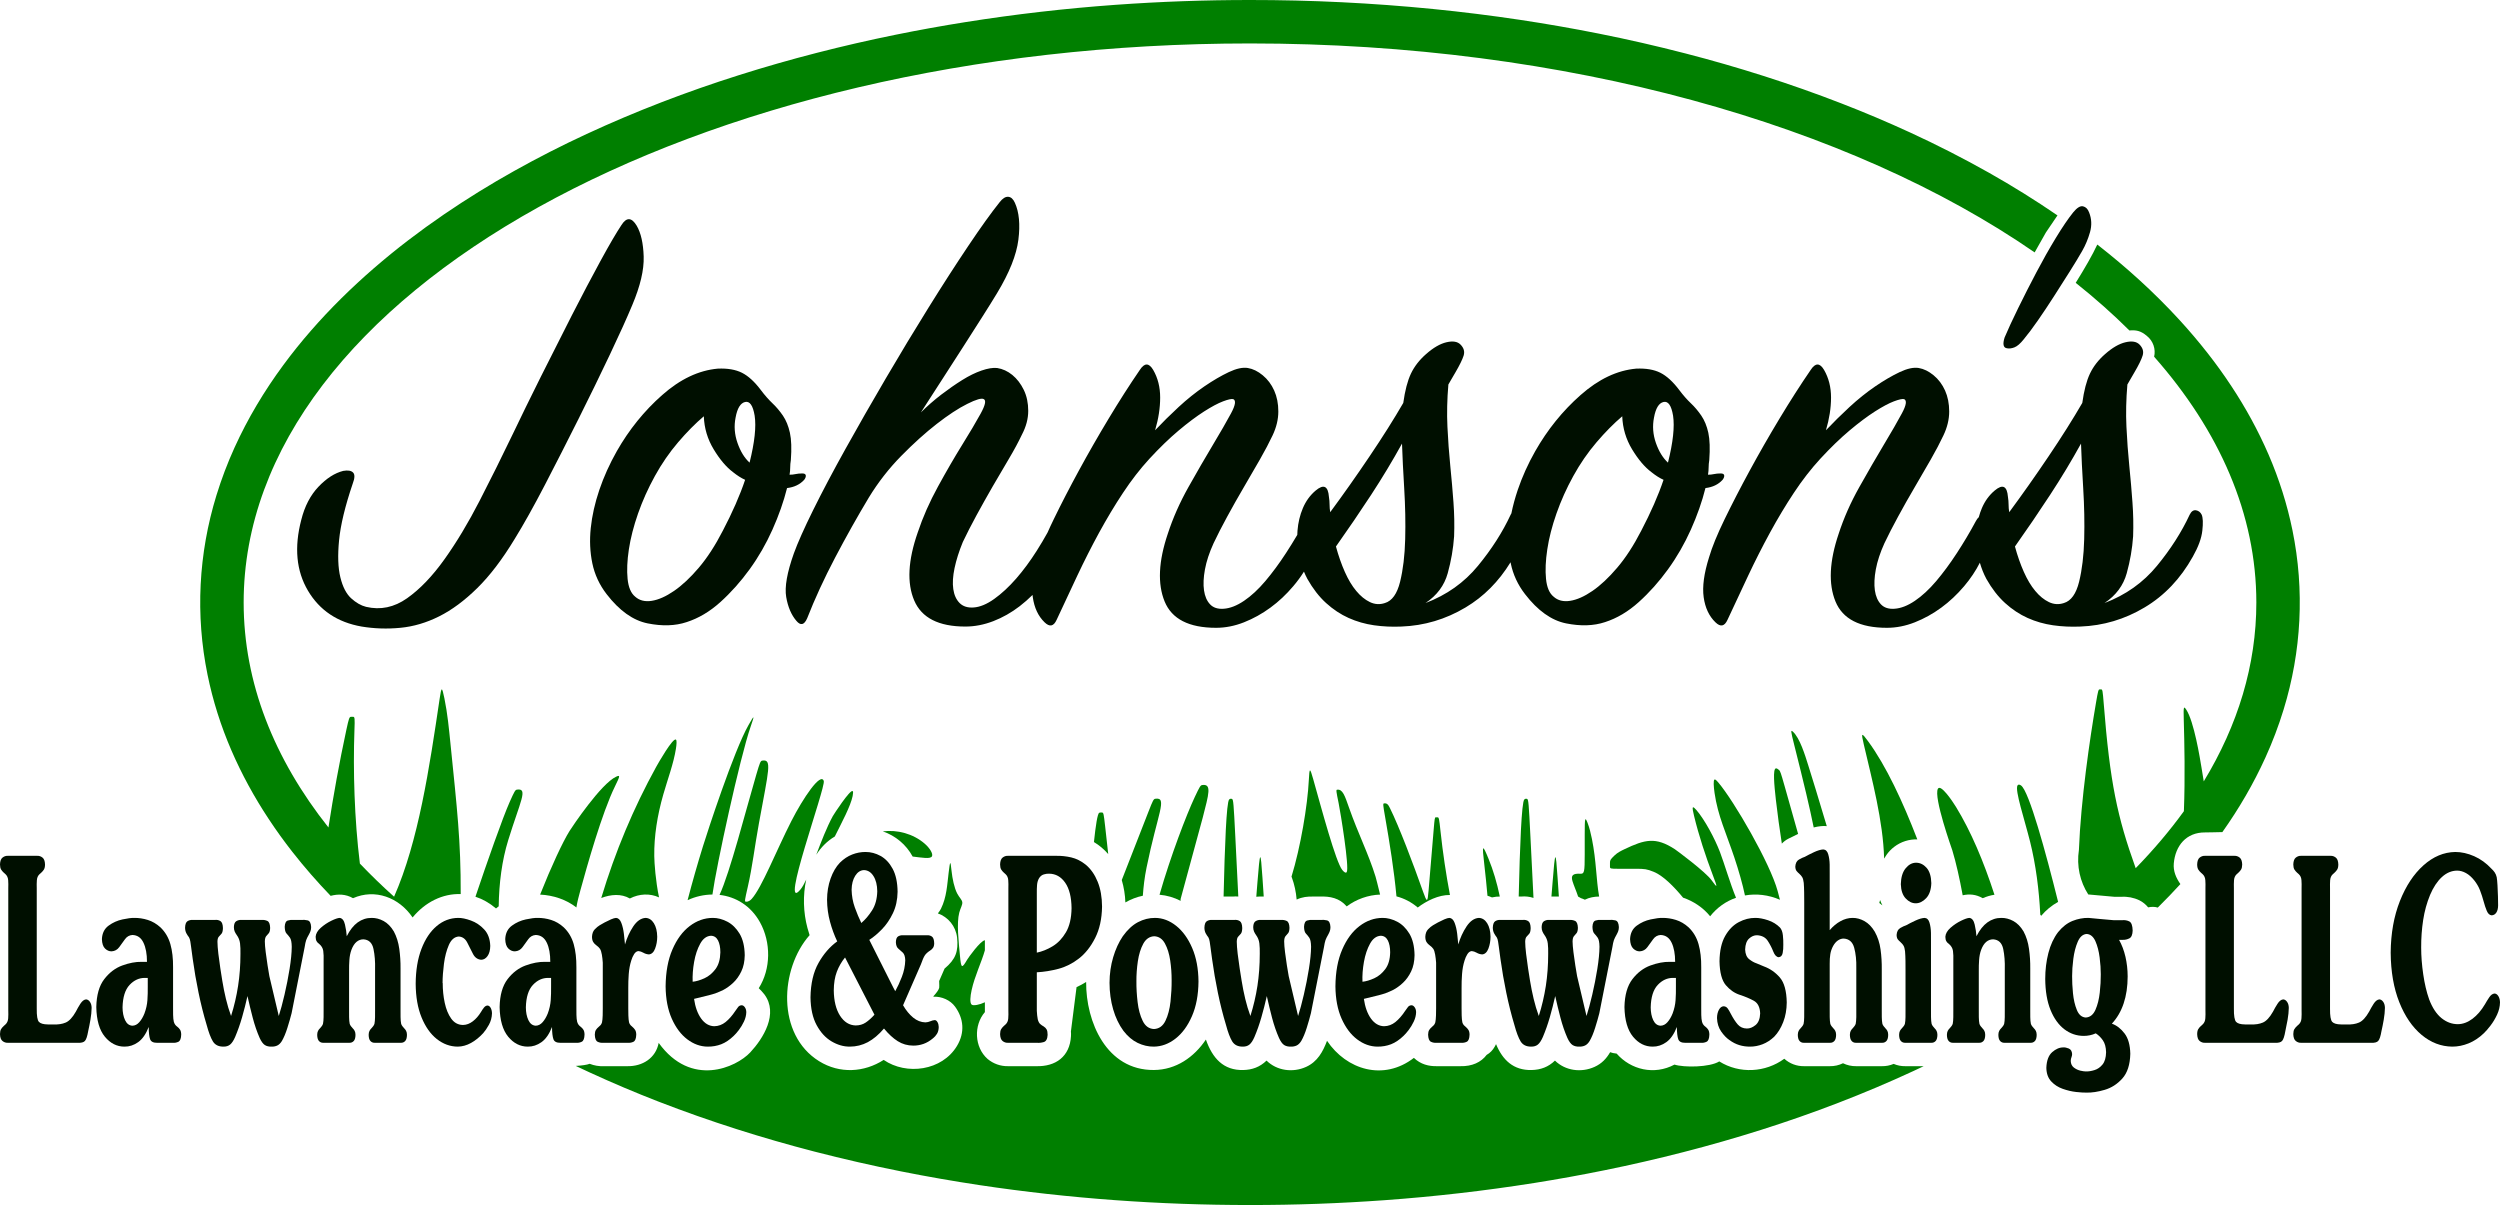 <svg width="106" height="52" viewBox="0 0 106 52" fill="none" xmlns="http://www.w3.org/2000/svg">
<path fill-rule="evenodd" clip-rule="evenodd" d="M14.552 19.966C14.193 20.056 13.842 20.281 13.501 20.64C13.16 20.999 12.918 21.466 12.774 22.041C12.469 23.208 12.563 24.209 13.057 25.044C13.551 25.879 14.309 26.386 15.333 26.566C15.871 26.655 16.419 26.673 16.976 26.619C17.532 26.566 18.08 26.404 18.619 26.134C19.158 25.865 19.696 25.466 20.235 24.936C20.774 24.406 21.303 23.71 21.824 22.849C22.201 22.238 22.628 21.475 23.104 20.559C23.579 19.643 24.055 18.709 24.531 17.758C25.007 16.806 25.451 15.895 25.864 15.024C26.277 14.153 26.591 13.457 26.807 12.937C27.148 12.129 27.31 11.442 27.292 10.876C27.274 10.31 27.175 9.875 26.996 9.57C26.78 9.211 26.565 9.202 26.349 9.543C26.134 9.866 25.837 10.373 25.46 11.065C25.083 11.756 24.679 12.524 24.248 13.367C23.817 14.211 23.377 15.082 22.928 15.98C22.48 16.878 22.076 17.704 21.716 18.458C21.267 19.392 20.805 20.321 20.329 21.246C19.853 22.171 19.36 22.992 18.848 23.71C18.336 24.429 17.806 24.981 17.259 25.367C16.711 25.753 16.132 25.874 15.521 25.73C15.306 25.677 15.095 25.555 14.888 25.367C14.682 25.178 14.529 24.882 14.431 24.478C14.332 24.074 14.314 23.549 14.377 22.902C14.44 22.256 14.633 21.457 14.956 20.505C15.046 20.272 15.05 20.115 14.969 20.034C14.888 19.953 14.749 19.931 14.552 19.966Z" fill="#000F00"/>
<path fill-rule="evenodd" clip-rule="evenodd" d="M34.098 20.344C34.152 20.272 34.174 20.209 34.165 20.155C34.156 20.101 34.107 20.074 34.017 20.074C33.909 20.074 33.815 20.083 33.734 20.101C33.653 20.119 33.568 20.128 33.478 20.128C33.496 20.02 33.505 19.917 33.505 19.818C33.505 19.72 33.514 19.616 33.532 19.509C33.568 19.024 33.555 18.638 33.492 18.35C33.429 18.063 33.33 17.821 33.196 17.623C33.061 17.426 32.913 17.251 32.751 17.098C32.59 16.945 32.428 16.761 32.266 16.546C31.997 16.187 31.728 15.94 31.458 15.805C31.189 15.67 30.848 15.612 30.435 15.63C29.627 15.702 28.841 16.074 28.078 16.748C27.315 17.421 26.673 18.216 26.152 19.131C25.847 19.67 25.6 20.218 25.411 20.774C25.223 21.331 25.102 21.87 25.048 22.391C24.994 22.911 25.016 23.41 25.115 23.886C25.214 24.361 25.416 24.797 25.721 25.192C26.26 25.892 26.839 26.305 27.458 26.431C28.078 26.556 28.63 26.539 29.115 26.377C29.618 26.215 30.094 25.933 30.543 25.529C30.991 25.125 31.404 24.662 31.782 24.141C32.159 23.621 32.482 23.059 32.751 22.458C33.02 21.856 33.227 21.268 33.371 20.694C33.676 20.658 33.918 20.541 34.098 20.344ZM31.593 20.344C31.485 20.667 31.351 21.012 31.189 21.381C31.027 21.749 30.848 22.121 30.65 22.498C30.327 23.127 29.986 23.652 29.627 24.074C29.268 24.496 28.917 24.824 28.576 25.057C28.235 25.291 27.921 25.43 27.634 25.475C27.346 25.52 27.113 25.461 26.933 25.3C26.754 25.156 26.646 24.904 26.61 24.545C26.574 24.186 26.592 23.769 26.664 23.293C26.736 22.817 26.866 22.31 27.054 21.771C27.243 21.232 27.481 20.703 27.768 20.182C28.055 19.661 28.383 19.185 28.751 18.754C29.119 18.323 29.483 17.955 29.842 17.65C29.86 18.153 29.999 18.62 30.26 19.051C30.52 19.482 30.794 19.805 31.081 20.02C31.261 20.164 31.431 20.272 31.593 20.344ZM31.782 19.616C31.566 19.419 31.395 19.14 31.27 18.781C31.144 18.422 31.117 18.063 31.189 17.704C31.261 17.309 31.395 17.089 31.593 17.044C31.79 16.999 31.925 17.192 31.997 17.623C32.069 18.09 31.997 18.754 31.782 19.616Z" fill="#000F00"/>
<path fill-rule="evenodd" clip-rule="evenodd" d="M64.047 23.84C64.05 23.855 64.053 23.87 64.056 23.886C64.154 24.361 64.356 24.797 64.662 25.192C65.201 25.892 65.78 26.305 66.399 26.431C67.019 26.556 67.571 26.539 68.056 26.377C68.558 26.215 69.034 25.933 69.483 25.529C69.932 25.125 70.345 24.662 70.722 24.141C71.099 23.621 71.422 23.059 71.692 22.458C71.961 21.856 72.168 21.268 72.311 20.694C72.617 20.658 72.859 20.541 73.038 20.344C73.092 20.272 73.115 20.209 73.106 20.155C73.097 20.101 73.047 20.074 72.958 20.074C72.85 20.074 72.756 20.083 72.675 20.101C72.594 20.119 72.509 20.128 72.419 20.128C72.437 20.02 72.446 19.917 72.446 19.818C72.446 19.72 72.455 19.616 72.473 19.509C72.509 19.024 72.495 18.638 72.433 18.35C72.37 18.063 72.271 17.821 72.136 17.623C72.001 17.426 71.853 17.25 71.692 17.098C71.53 16.945 71.369 16.761 71.207 16.546C70.938 16.187 70.668 15.94 70.399 15.805C70.13 15.67 69.788 15.612 69.375 15.63C68.567 15.702 67.782 16.074 67.019 16.748C66.255 17.421 65.614 18.216 65.093 19.131C64.787 19.67 64.541 20.218 64.352 20.774C64.238 21.112 64.148 21.443 64.083 21.767C64.072 21.785 64.061 21.804 64.051 21.825C63.71 22.561 63.247 23.284 62.664 23.993C62.08 24.703 61.339 25.228 60.441 25.569C60.926 25.246 61.241 24.824 61.384 24.303C61.528 23.782 61.618 23.262 61.654 22.741C61.672 22.274 61.663 21.794 61.627 21.3C61.591 20.806 61.546 20.29 61.492 19.751C61.438 19.212 61.398 18.66 61.371 18.095C61.344 17.529 61.357 16.932 61.411 16.303C61.465 16.214 61.514 16.128 61.559 16.047C61.604 15.967 61.654 15.881 61.708 15.792C61.887 15.486 62.004 15.248 62.058 15.078C62.111 14.907 62.067 14.75 61.923 14.607C61.797 14.481 61.6 14.449 61.33 14.512C61.061 14.575 60.774 14.741 60.468 15.011C60.181 15.262 59.966 15.54 59.822 15.845C59.678 16.151 59.571 16.564 59.499 17.084C59.104 17.767 58.628 18.521 58.071 19.347C57.515 20.173 56.958 20.963 56.401 21.717C56.383 21.61 56.374 21.502 56.374 21.394C56.374 21.286 56.365 21.178 56.347 21.071C56.312 20.604 56.123 20.514 55.782 20.801C55.548 20.999 55.369 21.246 55.243 21.542C55.117 21.838 55.041 22.157 55.014 22.498C55.01 22.558 55.006 22.618 55.005 22.678C54.85 22.941 54.69 23.2 54.524 23.454C54.237 23.895 53.945 24.29 53.649 24.64C53.353 24.99 53.052 25.268 52.747 25.475C52.441 25.681 52.154 25.793 51.885 25.811C51.633 25.829 51.44 25.766 51.306 25.622C51.171 25.479 51.086 25.282 51.05 25.03C51.014 24.779 51.027 24.483 51.09 24.141C51.153 23.8 51.274 23.432 51.454 23.037C51.615 22.696 51.808 22.319 52.033 21.906C52.257 21.493 52.491 21.08 52.733 20.667C52.976 20.254 53.205 19.859 53.42 19.482C53.636 19.105 53.815 18.763 53.959 18.458C54.12 18.117 54.201 17.78 54.201 17.448C54.201 17.116 54.143 16.82 54.026 16.559C53.909 16.299 53.748 16.083 53.541 15.913C53.335 15.742 53.124 15.639 52.908 15.603C52.693 15.567 52.423 15.626 52.1 15.778C51.777 15.931 51.431 16.133 51.063 16.384C50.695 16.636 50.331 16.927 49.972 17.259C49.613 17.592 49.281 17.919 48.976 18.243C49.12 17.758 49.191 17.295 49.191 16.855C49.191 16.416 49.093 16.025 48.895 15.684C48.715 15.379 48.527 15.379 48.329 15.684C47.898 16.312 47.459 16.999 47.01 17.744C46.561 18.489 46.139 19.226 45.744 19.953C45.349 20.68 44.994 21.367 44.68 22.014C44.582 22.214 44.494 22.405 44.414 22.584C44.274 22.837 44.123 23.091 43.961 23.347C43.683 23.787 43.391 24.182 43.086 24.532C42.78 24.882 42.471 25.169 42.156 25.394C41.842 25.618 41.55 25.739 41.281 25.757C41.03 25.775 40.832 25.713 40.688 25.569C40.545 25.425 40.455 25.228 40.419 24.976C40.383 24.725 40.401 24.429 40.473 24.087C40.545 23.746 40.661 23.378 40.823 22.983C40.985 22.642 41.178 22.265 41.402 21.852C41.627 21.439 41.856 21.03 42.089 20.626C42.322 20.222 42.551 19.832 42.776 19.455C43 19.078 43.184 18.736 43.328 18.431C43.508 18.09 43.597 17.753 43.597 17.421C43.597 17.089 43.535 16.793 43.409 16.532C43.283 16.272 43.121 16.061 42.924 15.899C42.726 15.738 42.511 15.639 42.278 15.603C42.098 15.585 41.878 15.621 41.618 15.711C41.357 15.801 41.083 15.935 40.796 16.115C40.509 16.294 40.212 16.501 39.907 16.734C39.602 16.968 39.315 17.219 39.045 17.488C39.333 17.04 39.633 16.573 39.948 16.088C40.262 15.603 40.563 15.136 40.85 14.687C41.137 14.238 41.407 13.816 41.658 13.421C41.909 13.026 42.116 12.694 42.278 12.425C42.798 11.563 43.099 10.809 43.18 10.162C43.261 9.516 43.211 8.995 43.032 8.6C42.96 8.438 42.866 8.353 42.749 8.344C42.632 8.335 42.511 8.411 42.385 8.573C42.026 9.022 41.582 9.641 41.052 10.432C40.522 11.222 39.961 12.092 39.369 13.044C38.776 13.996 38.175 14.992 37.564 16.034C36.953 17.076 36.383 18.072 35.854 19.024C35.324 19.976 34.866 20.842 34.48 21.623C34.094 22.404 33.82 23.019 33.658 23.468C33.371 24.276 33.263 24.891 33.335 25.313C33.407 25.735 33.551 26.072 33.766 26.323C33.946 26.539 34.098 26.503 34.224 26.215C34.547 25.389 34.942 24.532 35.409 23.643C35.876 22.754 36.352 21.906 36.837 21.098C37.232 20.451 37.69 19.863 38.21 19.334C38.731 18.804 39.234 18.35 39.719 17.973C40.204 17.596 40.635 17.313 41.012 17.125C41.389 16.936 41.622 16.869 41.712 16.923C41.82 16.977 41.775 17.183 41.577 17.542C41.38 17.901 41.119 18.341 40.796 18.862C40.473 19.383 40.132 19.971 39.773 20.626C39.413 21.282 39.126 21.933 38.911 22.579C38.498 23.764 38.448 24.725 38.763 25.461C39.077 26.197 39.8 26.566 40.931 26.566C41.326 26.566 41.721 26.489 42.116 26.337C42.511 26.184 42.884 25.973 43.234 25.704C43.425 25.556 43.607 25.397 43.779 25.226C43.783 25.259 43.786 25.292 43.791 25.323C43.854 25.77 44.02 26.124 44.289 26.385C44.505 26.595 44.675 26.56 44.801 26.281C45.088 25.663 45.38 25.039 45.676 24.411C45.973 23.782 46.282 23.172 46.605 22.579C46.929 21.987 47.265 21.425 47.616 20.896C47.966 20.366 48.338 19.886 48.733 19.455C49.164 18.988 49.577 18.588 49.972 18.256C50.367 17.924 50.727 17.655 51.05 17.448C51.373 17.242 51.642 17.098 51.858 17.017C52.073 16.936 52.217 16.905 52.289 16.923C52.414 16.977 52.383 17.179 52.194 17.529C52.006 17.879 51.75 18.323 51.427 18.862C51.104 19.401 50.758 19.998 50.39 20.653C50.022 21.309 49.73 21.969 49.514 22.633C49.12 23.8 49.075 24.756 49.38 25.502C49.685 26.247 50.412 26.619 51.562 26.619C51.957 26.619 52.352 26.541 52.747 26.385C53.142 26.228 53.514 26.022 53.864 25.765C54.215 25.509 54.538 25.205 54.834 24.855C55.005 24.654 55.156 24.448 55.288 24.237C55.331 24.343 55.379 24.446 55.432 24.545C55.665 24.958 55.93 25.3 56.226 25.569C56.523 25.838 56.841 26.049 57.182 26.202C57.524 26.355 57.883 26.458 58.26 26.512C58.637 26.566 59.023 26.583 59.418 26.566C60.388 26.53 61.294 26.26 62.138 25.757C62.909 25.298 63.545 24.659 64.047 23.84ZM70.534 20.344C70.426 20.667 70.291 21.012 70.13 21.381C69.968 21.749 69.788 22.121 69.591 22.498C69.268 23.127 68.927 23.652 68.567 24.074C68.208 24.496 67.858 24.824 67.517 25.057C67.176 25.291 66.862 25.43 66.574 25.475C66.287 25.52 66.053 25.461 65.874 25.3C65.694 25.156 65.587 24.904 65.551 24.545C65.515 24.186 65.533 23.769 65.605 23.293C65.676 22.817 65.806 22.31 65.995 21.771C66.184 21.232 66.421 20.703 66.709 20.182C66.996 19.661 67.324 19.185 67.692 18.754C68.06 18.323 68.424 17.955 68.783 17.65C68.801 18.153 68.94 18.62 69.2 19.051C69.461 19.482 69.734 19.805 70.022 20.02C70.201 20.164 70.372 20.272 70.534 20.344ZM70.722 19.616C70.507 19.419 70.336 19.14 70.21 18.781C70.085 18.422 70.058 18.063 70.13 17.704C70.201 17.309 70.336 17.089 70.534 17.044C70.731 16.999 70.866 17.192 70.938 17.623C71.009 18.09 70.938 18.754 70.722 19.616ZM59.445 18.808C59.463 19.347 59.494 19.984 59.539 20.721C59.584 21.457 59.598 22.171 59.58 22.862C59.562 23.553 59.49 24.155 59.364 24.667C59.238 25.178 59.023 25.479 58.718 25.569C58.502 25.641 58.291 25.627 58.085 25.529C57.878 25.43 57.685 25.273 57.506 25.057C57.326 24.842 57.164 24.572 57.021 24.249C56.877 23.926 56.752 23.567 56.644 23.172C57.164 22.436 57.663 21.704 58.139 20.977C58.614 20.249 59.05 19.526 59.445 18.808Z" fill="#000F00"/>
<path fill-rule="evenodd" clip-rule="evenodd" d="M85.803 14.391C85.983 14.175 86.184 13.906 86.409 13.583C86.633 13.26 86.858 12.923 87.082 12.573C87.307 12.223 87.527 11.877 87.742 11.536C87.958 11.195 88.137 10.898 88.281 10.647C88.425 10.396 88.537 10.126 88.618 9.839C88.698 9.552 88.685 9.273 88.577 9.004C88.523 8.86 88.438 8.775 88.321 8.748C88.205 8.721 88.065 8.807 87.904 9.004C87.688 9.273 87.441 9.637 87.163 10.095C86.885 10.553 86.611 11.038 86.342 11.549C86.072 12.061 85.816 12.564 85.574 13.058C85.332 13.552 85.138 13.969 84.995 14.31C84.905 14.598 84.941 14.75 85.103 14.768C85.192 14.786 85.296 14.773 85.412 14.728C85.529 14.683 85.659 14.57 85.803 14.391Z" fill="#000F00"/>
<path fill-rule="evenodd" clip-rule="evenodd" d="M83.946 23.858C84.016 24.101 84.107 24.33 84.222 24.545C84.455 24.958 84.72 25.3 85.016 25.569C85.312 25.838 85.631 26.049 85.972 26.202C86.314 26.355 86.673 26.458 87.05 26.512C87.427 26.566 87.813 26.583 88.208 26.566C89.177 26.53 90.084 26.26 90.928 25.757C91.772 25.255 92.455 24.536 92.975 23.603C93.209 23.19 93.344 22.822 93.379 22.498C93.415 22.175 93.406 21.951 93.352 21.825C93.299 21.717 93.218 21.654 93.11 21.636C93.002 21.619 92.912 21.681 92.841 21.825C92.499 22.561 92.037 23.284 91.454 23.993C90.87 24.703 90.129 25.228 89.231 25.569C89.716 25.246 90.031 24.824 90.174 24.303C90.318 23.782 90.408 23.262 90.444 22.741C90.461 22.274 90.453 21.794 90.416 21.3C90.381 20.806 90.336 20.29 90.282 19.751C90.228 19.212 90.188 18.66 90.161 18.095C90.134 17.529 90.147 16.932 90.201 16.303C90.255 16.214 90.304 16.128 90.349 16.047C90.394 15.967 90.444 15.881 90.497 15.792C90.677 15.486 90.794 15.248 90.847 15.078C90.901 14.907 90.856 14.75 90.713 14.607C90.587 14.481 90.39 14.449 90.12 14.512C89.851 14.575 89.564 14.741 89.258 15.011C88.971 15.262 88.756 15.54 88.612 15.845C88.468 16.151 88.361 16.564 88.289 17.084C87.894 17.767 87.418 18.521 86.861 19.347C86.305 20.173 85.748 20.963 85.191 21.717C85.173 21.61 85.164 21.502 85.164 21.394C85.164 21.286 85.155 21.178 85.137 21.071C85.101 20.604 84.913 20.514 84.572 20.801C84.338 20.999 84.159 21.246 84.033 21.542C83.98 21.667 83.936 21.796 83.9 21.929C83.859 21.963 83.817 22.018 83.777 22.094C83.526 22.561 83.256 23.015 82.969 23.454C82.682 23.895 82.39 24.29 82.094 24.64C81.797 24.99 81.496 25.268 81.191 25.475C80.886 25.681 80.599 25.793 80.329 25.811C80.078 25.829 79.885 25.766 79.75 25.622C79.616 25.479 79.53 25.282 79.494 25.03C79.459 24.779 79.472 24.483 79.535 24.141C79.598 23.8 79.719 23.432 79.898 23.037C80.06 22.696 80.253 22.319 80.478 21.906C80.702 21.493 80.935 21.08 81.178 20.667C81.42 20.254 81.649 19.859 81.865 19.482C82.08 19.105 82.26 18.763 82.403 18.458C82.565 18.117 82.646 17.78 82.646 17.448C82.646 17.116 82.587 16.82 82.471 16.559C82.354 16.299 82.192 16.083 81.986 15.913C81.779 15.742 81.568 15.639 81.353 15.603C81.137 15.567 80.868 15.626 80.545 15.778C80.222 15.931 79.876 16.133 79.508 16.384C79.14 16.636 78.776 16.927 78.417 17.259C78.058 17.592 77.726 17.919 77.42 18.243C77.564 17.758 77.636 17.295 77.636 16.855C77.636 16.416 77.537 16.025 77.34 15.684C77.16 15.379 76.972 15.379 76.774 15.684C76.343 16.312 75.903 16.999 75.454 17.744C75.005 18.489 74.583 19.226 74.188 19.953C73.793 20.68 73.439 21.367 73.124 22.014C72.81 22.66 72.59 23.199 72.464 23.63C72.249 24.312 72.173 24.877 72.236 25.323C72.298 25.77 72.464 26.124 72.734 26.385C72.949 26.595 73.12 26.56 73.246 26.281C73.533 25.663 73.825 25.039 74.121 24.411C74.417 23.782 74.727 23.172 75.05 22.579C75.373 21.987 75.71 21.425 76.06 20.896C76.41 20.366 76.783 19.886 77.178 19.455C77.609 18.988 78.022 18.588 78.417 18.256C78.812 17.924 79.171 17.655 79.494 17.448C79.818 17.242 80.087 17.098 80.302 17.017C80.518 16.936 80.662 16.905 80.733 16.923C80.859 16.977 80.828 17.179 80.639 17.529C80.451 17.879 80.195 18.323 79.871 18.862C79.548 19.401 79.203 19.998 78.835 20.653C78.466 21.309 78.175 21.969 77.959 22.633C77.564 23.8 77.519 24.756 77.824 25.502C78.13 26.247 78.857 26.619 80.006 26.619C80.401 26.619 80.796 26.541 81.191 26.385C81.586 26.228 81.959 26.022 82.309 25.765C82.659 25.509 82.982 25.205 83.279 24.855C83.55 24.534 83.773 24.202 83.946 23.858ZM88.235 18.808C88.253 19.347 88.284 19.984 88.329 20.721C88.374 21.457 88.388 22.171 88.37 22.862C88.352 23.553 88.28 24.155 88.154 24.667C88.028 25.178 87.813 25.479 87.508 25.569C87.292 25.641 87.081 25.627 86.875 25.529C86.668 25.43 86.475 25.273 86.296 25.057C86.116 24.842 85.954 24.572 85.811 24.249C85.667 23.926 85.541 23.567 85.434 23.172C85.954 22.436 86.453 21.704 86.928 20.977C87.404 20.249 87.84 19.526 88.235 18.808Z" fill="#000F00"/>
<path fill-rule="evenodd" clip-rule="evenodd" d="M39.766 38.728C40.199 38.881 40.527 39.27 40.581 39.755C40.639 40.331 40.53 40.666 40.05 41.068L39.82 41.595C39.827 41.753 39.827 41.865 39.821 41.887C39.798 41.975 39.703 42.105 39.571 42.248C39.577 42.252 39.584 42.257 39.591 42.261C39.928 42.246 40.294 42.405 40.495 42.682C40.858 43.18 40.921 43.774 40.576 44.348C39.942 45.401 38.433 45.604 37.468 44.94C36.642 45.472 35.606 45.537 34.731 44.995C32.913 43.867 33.07 41.071 34.327 39.651C34.294 39.548 34.263 39.445 34.235 39.342C34.061 38.692 34.036 37.962 34.184 37.294C34.102 37.469 34.023 37.611 33.946 37.706C33.017 38.84 35.017 33.381 34.928 33.114C34.8 32.727 34.049 33.841 33.552 34.817C32.914 36.069 32.298 37.644 31.87 38.115C31.821 38.169 31.73 38.248 31.615 38.23C31.569 38.222 31.578 38.161 31.704 37.612C31.906 36.732 31.992 35.927 32.176 34.923C32.599 32.611 32.741 32.183 32.319 32.25C32.245 32.262 32.22 32.322 32.064 32.854C31.629 34.336 30.946 37.013 30.508 37.943C31.192 38.022 31.834 38.399 32.225 39.107C32.693 39.953 32.692 41.077 32.171 41.9C32.21 41.932 32.359 42.094 32.409 42.161C33.02 42.979 32.359 44.033 31.812 44.62C31.215 45.26 29.304 46.127 27.928 44.218C27.809 44.856 27.247 45.223 26.586 45.206H25.611C25.404 45.217 25.196 45.182 25.002 45.105C24.893 45.149 24.668 45.18 24.412 45.195C24.607 45.288 24.802 45.38 24.999 45.47C25.964 45.914 26.943 46.329 27.934 46.713C29.017 47.132 30.112 47.518 31.219 47.871C32.314 48.22 33.419 48.539 34.532 48.827C35.752 49.142 36.98 49.423 38.215 49.669C39.323 49.89 40.436 50.084 41.553 50.252C45.33 50.819 49.176 51.094 53 51.093C54.905 51.094 56.81 51.025 58.71 50.888C60.831 50.735 62.943 50.492 65.043 50.16C66.051 50 67.055 49.818 68.055 49.614C69.169 49.388 70.276 49.133 71.376 48.85C72.486 48.565 73.588 48.249 74.681 47.903C76.879 47.207 79.036 46.382 81.128 45.412C81.274 45.344 81.42 45.275 81.565 45.206H80.785C80.615 45.209 80.447 45.176 80.291 45.109C80.135 45.176 79.966 45.209 79.797 45.206H78.698C78.506 45.209 78.316 45.166 78.143 45.082C77.971 45.166 77.781 45.209 77.588 45.206H76.49C76.181 45.211 75.882 45.098 75.654 44.891C74.858 45.475 73.757 45.542 72.897 45.004C72.49 45.259 71.395 45.267 70.998 45.139C70.136 45.599 69.144 45.357 68.546 44.673C68.432 44.66 68.335 44.641 68.27 44.613C68.111 44.887 67.913 45.097 67.61 45.235C67.047 45.491 66.37 45.402 65.93 44.969C65.65 45.242 65.323 45.36 64.942 45.369C64.168 45.388 63.711 44.944 63.432 44.271C63.414 44.307 63.396 44.342 63.378 44.375C63.293 44.529 63.176 44.647 63.034 44.727C62.799 45.039 62.418 45.219 61.918 45.206H60.944C60.572 45.216 60.233 45.126 59.949 44.854C58.662 45.848 57.09 45.358 56.266 44.13C56.092 44.592 55.862 45.016 55.381 45.235C54.819 45.491 54.141 45.402 53.701 44.969C53.422 45.242 53.094 45.36 52.714 45.369C51.876 45.389 51.409 44.872 51.13 44.077C50.629 44.825 49.864 45.362 48.923 45.368C46.913 45.383 46.041 43.325 46.052 41.636C45.918 41.721 45.783 41.792 45.646 41.854L45.407 43.734C45.413 43.801 45.413 43.868 45.409 43.936C45.36 44.797 44.762 45.229 43.935 45.206H42.74C42.423 45.212 42.115 45.102 41.873 44.899C41.31 44.401 41.278 43.472 41.759 42.913V42.496C41.539 42.602 41.265 42.655 41.198 42.596C41.113 42.522 41.138 42.249 41.198 41.976C41.328 41.381 41.621 40.788 41.759 40.293V39.866C41.567 39.891 41.059 40.601 41.005 40.695C40.782 41.077 40.752 41.062 40.704 40.541C40.648 39.928 40.554 39.144 40.673 38.694C40.724 38.499 40.816 38.366 40.801 38.254C40.787 38.145 40.674 38.055 40.584 37.882C40.461 37.646 40.38 37.256 40.345 36.922C40.298 36.471 40.286 36.479 40.223 36.998C40.159 37.521 40.139 38.038 39.898 38.528C39.87 38.584 39.825 38.652 39.766 38.728Z" fill="#007F00"/>
<path fill-rule="evenodd" clip-rule="evenodd" d="M34.609 36.241C34.81 35.927 35.071 35.66 35.396 35.467C35.704 34.847 36.059 34.193 36.152 33.753C36.173 33.648 36.181 33.555 36.152 33.54C36.037 33.478 35.351 34.53 35.311 34.604C35.051 35.082 34.82 35.686 34.609 36.241Z" fill="#007F00"/>
<path fill-rule="evenodd" clip-rule="evenodd" d="M37.431 35.251C37.965 35.432 38.421 35.809 38.697 36.318C39.099 36.364 39.451 36.434 39.516 36.306C39.569 36.202 39.428 35.964 39.21 35.774C38.72 35.348 38.04 35.171 37.431 35.251Z" fill="#007F00"/>
<path fill-rule="evenodd" clip-rule="evenodd" d="M29.154 38.167C29.489 38.012 29.85 37.931 30.207 37.928C30.375 36.713 31.369 32.139 31.824 30.818C32.003 30.299 31.994 30.291 31.737 30.743C31.114 31.835 29.985 35.301 29.806 35.881C29.576 36.622 29.357 37.39 29.154 38.167Z" fill="#007F00"/>
<path fill-rule="evenodd" clip-rule="evenodd" d="M46.383 35.703C46.611 35.84 46.814 36.011 46.989 36.214L46.858 35.035C46.8 34.517 46.788 34.459 46.733 34.451C46.692 34.445 46.649 34.447 46.611 34.46C46.534 34.485 46.456 35.01 46.383 35.703Z" fill="#007F00"/>
<path fill-rule="evenodd" clip-rule="evenodd" d="M47.563 37.314C47.653 37.623 47.705 37.941 47.716 38.263C47.951 38.127 48.201 38.032 48.456 37.979C48.483 37.608 48.525 37.222 48.614 36.785C49.082 34.484 49.52 33.79 48.986 33.867C48.912 33.878 48.884 33.931 48.701 34.4L47.563 37.314Z" fill="#007F00"/>
<path fill-rule="evenodd" clip-rule="evenodd" d="M49.164 37.937C49.472 37.964 49.776 38.05 50.058 38.196V38.118L50.996 34.667C51.254 33.663 51.387 33.226 50.974 33.286C50.9 33.296 50.869 33.347 50.657 33.797C50.31 34.535 49.632 36.3 49.164 37.937Z" fill="#007F00"/>
<path fill-rule="evenodd" clip-rule="evenodd" d="M54.978 38.142C55.212 38.031 55.441 38.007 55.692 38.014H55.956C56.395 37.998 56.794 38.076 57.1 38.431C57.514 38.123 58.013 37.949 58.516 37.93C58.423 37.542 58.346 37.245 58.324 37.172C58.031 36.217 57.587 35.354 57.199 34.246C57.017 33.728 56.926 33.45 56.692 33.484C56.647 33.491 56.653 33.548 56.758 34.054C56.833 34.419 57.222 36.797 57.1 36.978C57.064 37.032 56.988 36.981 56.912 36.886C56.637 36.544 56.047 34.339 55.679 33.032C55.54 32.539 55.521 32.543 55.495 33.066C55.441 34.16 55.142 35.926 54.76 37.169C54.767 37.186 54.774 37.204 54.78 37.222C54.882 37.502 54.951 37.815 54.978 38.142Z" fill="#007F00"/>
<path fill-rule="evenodd" clip-rule="evenodd" d="M51.88 38.014H52.269C52.347 38.006 52.426 38.006 52.504 38.013L52.378 35.488C52.307 34.06 52.293 33.898 52.238 33.876C52.197 33.86 52.153 33.861 52.115 33.901C52.002 34.021 51.93 35.853 51.88 38.014Z" fill="#007F00"/>
<path fill-rule="evenodd" clip-rule="evenodd" d="M53.267 38.023C53.331 38.015 53.395 38.012 53.459 38.014H53.582L53.529 37.222C53.447 36.012 53.426 36.033 53.314 37.429L53.267 38.023Z" fill="#007F00"/>
<path fill-rule="evenodd" clip-rule="evenodd" d="M20.159 38.021C20.458 38.119 20.752 38.282 21.031 38.518C21.068 38.486 21.106 38.456 21.145 38.428C21.158 37.45 21.282 36.486 21.549 35.622C22.059 33.971 22.407 33.409 21.921 33.48C21.847 33.49 21.817 33.542 21.613 33.998C21.314 34.666 20.642 36.585 20.159 38.021Z" fill="#007F00"/>
<path fill-rule="evenodd" clip-rule="evenodd" d="M22.901 37.931C23.46 37.958 24.011 38.141 24.439 38.476C24.477 38.231 24.541 37.993 24.607 37.753C24.885 36.739 25.524 34.461 26.078 33.335C26.297 32.89 26.302 32.85 26.122 32.933C25.481 33.23 24.261 35.054 24.148 35.235C23.864 35.69 23.374 36.737 22.901 37.931Z" fill="#007F00"/>
<path fill-rule="evenodd" clip-rule="evenodd" d="M25.493 38.075C25.899 37.921 26.338 37.883 26.706 38.096C27.109 37.889 27.559 37.873 27.943 38.049C27.797 37.347 27.746 36.608 27.741 36.3C27.73 35.454 27.869 34.574 28.124 33.685C28.311 33.032 28.561 32.373 28.659 31.748C28.687 31.568 28.703 31.391 28.659 31.36C28.531 31.27 27.915 32.346 27.818 32.523C26.863 34.256 26.084 36.108 25.493 38.075Z" fill="#007F00"/>
<path fill-rule="evenodd" clip-rule="evenodd" d="M59.21 38.006C59.532 38.09 59.84 38.246 60.112 38.479C60.48 38.199 60.991 37.941 61.478 37.947C61.315 37.088 61.173 36.139 61.076 35.23C61.021 34.711 61.009 34.654 60.954 34.654H60.872C60.837 34.654 60.825 34.724 60.791 35.141L60.572 37.756C60.529 38.276 60.505 38.281 60.336 37.803C59.91 36.598 59.321 35.045 58.935 34.266C58.858 34.11 58.809 34.046 58.68 34.065C58.635 34.072 58.639 34.129 58.729 34.64C58.925 35.763 59.109 36.909 59.21 38.006Z" fill="#007F00"/>
<path fill-rule="evenodd" clip-rule="evenodd" d="M63.069 37.98C63.132 37.999 63.196 38.022 63.259 38.05C63.27 38.048 63.28 38.047 63.291 38.045C63.39 38.023 63.491 38.012 63.592 38.013C63.469 37.424 63.312 36.898 63.118 36.423C62.852 35.773 62.834 35.797 62.935 36.661C62.984 37.082 63.029 37.525 63.069 37.98Z" fill="#007F00"/>
<path fill-rule="evenodd" clip-rule="evenodd" d="M67.034 38.083C67.09 38.1 67.144 38.122 67.198 38.147C67.397 38.05 67.594 38.017 67.803 38.013C67.674 37.282 67.687 36.514 67.498 35.572C67.451 35.337 67.391 35.09 67.312 34.887C67.204 34.614 67.192 34.665 67.192 35.406V36.232C67.192 36.973 67.174 37.054 67.013 37.046C66.689 37.03 66.6 37.114 66.673 37.36C66.729 37.547 66.823 37.745 66.912 38.014C66.953 38.035 66.994 38.057 67.034 38.083Z" fill="#007F00"/>
<path fill-rule="evenodd" clip-rule="evenodd" d="M71.362 38.061C71.81 38.213 72.217 38.487 72.51 38.85C72.804 38.476 73.185 38.212 73.607 38.065C73.366 37.486 73.105 36.592 72.926 36.126C72.709 35.557 72.285 34.764 71.933 34.352C71.867 34.276 71.802 34.211 71.78 34.234C71.752 34.263 71.787 34.425 71.827 34.589C72.026 35.417 72.317 36.298 72.623 37.105C72.833 37.656 72.828 37.678 72.575 37.327C72.311 36.959 71.084 36.053 71.015 36.008C70.199 35.475 69.746 35.592 68.874 36.008C68.732 36.076 68.584 36.148 68.455 36.272C68.282 36.439 68.263 36.47 68.263 36.583V36.752C68.263 36.827 68.295 36.836 68.584 36.836H69.336C69.749 36.836 69.827 36.849 70.119 36.966C70.508 37.122 70.969 37.582 71.362 38.061Z" fill="#007F00"/>
<path fill-rule="evenodd" clip-rule="evenodd" d="M73.986 37.967C74.469 37.882 74.984 37.939 75.47 38.15C75.44 38.035 75.408 37.912 75.373 37.782C75.053 36.602 73.522 33.959 72.85 33.17C72.789 33.098 72.73 33.036 72.697 33.052C72.638 33.08 72.66 33.358 72.697 33.619C72.836 34.591 73.189 35.319 73.538 36.363C73.717 36.897 73.894 37.516 73.986 37.967Z" fill="#007F00"/>
<path fill-rule="evenodd" clip-rule="evenodd" d="M75.55 35.769C75.551 35.769 75.552 35.768 75.552 35.767C75.634 35.68 75.731 35.608 75.839 35.555L76.24 35.358L75.671 33.343C75.505 32.758 75.481 32.688 75.426 32.644C75.386 32.611 75.334 32.57 75.296 32.579C75.165 32.61 75.224 33.266 75.296 33.903C75.369 34.54 75.455 35.159 75.55 35.769Z" fill="#007F00"/>
<path fill-rule="evenodd" clip-rule="evenodd" d="M76.901 35.084C77.001 35.058 77.103 35.04 77.207 35.029C77.294 35.02 77.377 35.02 77.455 35.028C77.117 33.885 76.815 32.916 76.673 32.46C76.53 32.004 76.311 31.288 76.019 31.023C75.919 30.933 75.925 30.989 76.075 31.584C76.501 33.275 76.735 34.263 76.901 35.084Z" fill="#007F00"/>
<path fill-rule="evenodd" clip-rule="evenodd" d="M79.682 38.286C79.727 38.318 79.771 38.352 79.814 38.388C79.776 38.315 79.743 38.239 79.716 38.161C79.705 38.203 79.694 38.245 79.682 38.286Z" fill="#007F00"/>
<path fill-rule="evenodd" clip-rule="evenodd" d="M79.887 36.404C79.918 36.35 79.951 36.298 79.987 36.247C80.077 36.119 80.185 36.005 80.309 35.91C80.602 35.684 80.951 35.58 81.294 35.59C80.684 34.003 79.973 32.472 79.207 31.429C78.925 31.045 78.906 31.058 79.024 31.56C79.376 33.07 79.844 34.81 79.887 36.404Z" fill="#007F00"/>
<path fill-rule="evenodd" clip-rule="evenodd" d="M83.218 37.96C83.501 37.898 83.777 37.917 84.068 38.083C84.232 38.011 84.398 37.963 84.565 37.937C84.107 36.525 83.57 35.252 82.933 34.212C82.773 33.951 82.286 33.234 82.168 33.442C81.971 33.793 82.763 36.003 82.78 36.06C82.94 36.588 83.086 37.244 83.218 37.96Z" fill="#007F00"/>
<path fill-rule="evenodd" clip-rule="evenodd" d="M86.508 38.78C86.521 38.797 86.533 38.814 86.546 38.831C86.745 38.593 86.991 38.392 87.264 38.24C86.737 36.121 86.033 33.553 85.694 33.305C85.632 33.259 85.571 33.252 85.541 33.305C85.426 33.512 85.833 34.718 86.077 35.693C86.318 36.659 86.455 37.717 86.508 38.78Z" fill="#007F00"/>
<path fill-rule="evenodd" clip-rule="evenodd" d="M88.543 37.926C88.551 37.927 88.56 37.927 88.568 37.927L89.66 38.025H89.94C90.205 38.007 90.47 38.058 90.71 38.173C90.856 38.246 90.98 38.349 91.082 38.472C91.223 38.443 91.362 38.442 91.49 38.481C91.502 38.469 91.514 38.457 91.526 38.445C91.841 38.133 92.149 37.813 92.448 37.485C92.266 37.221 92.139 36.938 92.169 36.607C92.235 35.865 92.69 35.289 93.495 35.295C93.716 35.297 93.969 35.283 94.228 35.281C94.935 34.284 95.552 33.226 96.057 32.113C96.356 31.455 96.612 30.779 96.824 30.088C97.583 27.617 97.719 25.026 97.201 22.487C96.977 21.388 96.634 20.309 96.189 19.278C95.752 18.267 95.216 17.287 94.606 16.366C94.293 15.891 93.96 15.429 93.609 14.981C93.227 14.493 92.826 14.02 92.408 13.564C91.341 12.401 90.169 11.339 88.925 10.369C88.726 10.803 88.385 11.39 88.01 11.992C88.827 12.642 89.587 13.316 90.286 14.012C90.557 13.99 90.758 14.013 91.029 14.245C91.296 14.458 91.41 14.803 91.335 15.125C94.11 18.27 95.669 21.807 95.669 25.547C95.669 28.199 94.885 30.749 93.439 33.13C93.406 32.925 93.373 32.723 93.34 32.523C93.279 32.157 93.028 30.586 92.695 30.086C92.587 29.925 92.577 29.966 92.591 30.489C92.62 31.514 92.652 32.95 92.597 34.395C91.996 35.225 91.313 36.031 90.553 36.811C89.776 34.641 89.464 33.211 89.196 29.808C89.155 29.287 89.144 29.23 89.089 29.23H89.028C88.973 29.23 88.957 29.286 88.87 29.798C88.603 31.359 88.229 33.92 88.146 36.036C88.041 36.721 88.195 37.386 88.543 37.926Z" fill="#007F00"/>
<path fill-rule="evenodd" clip-rule="evenodd" d="M14.02 37.984C14.334 37.901 14.656 37.905 14.968 38.083C15.901 37.672 16.916 38.047 17.494 38.9C18.026 38.251 18.768 37.882 19.534 37.909C19.542 35.659 19.378 34.279 19.102 31.554C19.037 30.908 18.974 30.248 18.843 29.611C18.738 29.104 18.718 29.105 18.642 29.619C18.205 32.563 17.743 35.672 16.709 38.02C16.198 37.562 15.715 37.094 15.259 36.616C15.026 34.736 14.967 32.646 15.028 30.973C15.048 30.45 15.042 30.392 14.969 30.392H14.887C14.813 30.392 14.793 30.448 14.684 30.953C14.387 32.331 14.14 33.702 13.926 35.085C11.614 32.167 10.331 28.94 10.331 25.547C10.331 12.455 29.435 1.842 53 1.842C66.451 1.842 78.448 5.299 86.269 10.702L86.745 9.859L87.237 9.133C86.298 8.49 85.332 7.888 84.341 7.329C83.252 6.715 82.138 6.146 81.001 5.623C80.036 5.179 79.057 4.764 78.066 4.381C76.984 3.961 75.888 3.575 74.781 3.222C73.686 2.873 72.581 2.554 71.468 2.267C70.248 1.951 69.02 1.67 67.785 1.424C66.677 1.204 65.564 1.009 64.447 0.841C63.22 0.657 61.989 0.504 60.754 0.381C58.177 0.126 55.589 -0.001 53 7.62939e-06C51.095 -0 49.19 0.068 47.29 0.205C45.169 0.358 43.056 0.601 40.957 0.934C39.949 1.094 38.944 1.275 37.944 1.479C36.831 1.705 35.724 1.96 34.624 2.243C33.514 2.528 32.412 2.844 31.319 3.19C29.121 3.886 26.964 4.712 24.872 5.682C23.831 6.164 22.808 6.686 21.806 7.246C20.786 7.816 19.792 8.431 18.827 9.089C18.312 9.441 17.807 9.806 17.312 10.185C16.316 10.948 15.367 11.766 14.474 12.648C14.031 13.086 13.604 13.54 13.194 14.009C12.778 14.485 12.382 14.978 12.007 15.487C11.202 16.579 10.504 17.745 9.943 18.98C9.644 19.638 9.388 20.315 9.176 21.005C8.417 23.476 8.281 26.067 8.799 28.606C9.023 29.706 9.366 30.784 9.811 31.815C10.248 32.826 10.784 33.806 11.394 34.727C11.707 35.202 12.04 35.664 12.391 36.112C12.901 36.764 13.446 37.388 14.02 37.984Z" fill="#007F00"/>
<path fill-rule="evenodd" clip-rule="evenodd" d="M64.393 38.014H64.497C64.674 37.996 64.852 38.017 65.02 38.072L64.891 35.488C64.82 34.06 64.806 33.898 64.751 33.876C64.71 33.86 64.667 33.861 64.629 33.901C64.516 34.021 64.444 35.853 64.393 38.014Z" fill="#007F00"/>
<path fill-rule="evenodd" clip-rule="evenodd" d="M65.781 38.014H66.096L66.042 37.222C65.96 36.012 65.939 36.033 65.828 37.429L65.781 38.014Z" fill="#007F00"/>
<path fill-rule="evenodd" clip-rule="evenodd" d="M0.351 42.84C0.356 42.957 0.354 43.07 0.347 43.178C0.339 43.287 0.301 43.373 0.232 43.436L0.159 43.501C0.115 43.541 0.078 43.585 0.047 43.633C0.017 43.681 0.001 43.753 0 43.847C0.004 43.99 0.04 44.088 0.108 44.14C0.175 44.193 0.248 44.217 0.325 44.214H3.302C3.445 44.222 3.545 44.196 3.6 44.136C3.656 44.076 3.702 43.936 3.74 43.717C3.772 43.576 3.804 43.414 3.835 43.233C3.866 43.051 3.883 42.884 3.885 42.732C3.883 42.627 3.858 42.541 3.811 42.476C3.764 42.41 3.709 42.376 3.647 42.374C3.56 42.384 3.48 42.446 3.406 42.561C3.333 42.676 3.269 42.787 3.216 42.894C3.077 43.139 2.934 43.293 2.787 43.356C2.64 43.419 2.469 43.445 2.274 43.436H2.029C1.844 43.434 1.718 43.398 1.651 43.328C1.585 43.258 1.554 43.07 1.558 42.764V37.661C1.554 37.544 1.555 37.431 1.563 37.323C1.57 37.214 1.608 37.128 1.677 37.065L1.75 37C1.794 36.96 1.832 36.916 1.862 36.868C1.892 36.819 1.908 36.748 1.909 36.654C1.905 36.511 1.869 36.413 1.801 36.361C1.734 36.309 1.662 36.284 1.584 36.287H0.325C0.248 36.284 0.175 36.309 0.108 36.361C0.04 36.413 0.004 36.511 0 36.654C0.001 36.748 0.017 36.819 0.047 36.868C0.078 36.916 0.115 36.96 0.159 37L0.232 37.065C0.301 37.128 0.339 37.214 0.347 37.323C0.354 37.431 0.356 37.544 0.351 37.661V42.84Z" fill="#000F00"/>
<path fill-rule="evenodd" clip-rule="evenodd" d="M7.338 41.02C7.342 40.642 7.304 40.312 7.224 40.031C7.144 39.75 7.004 39.513 6.802 39.319C6.637 39.17 6.458 39.065 6.265 39.005C6.073 38.945 5.882 38.917 5.694 38.919C5.575 38.916 5.408 38.937 5.194 38.983C4.979 39.029 4.783 39.117 4.605 39.247C4.427 39.377 4.332 39.567 4.321 39.817C4.327 40.005 4.371 40.139 4.455 40.219C4.539 40.3 4.631 40.339 4.732 40.337C4.867 40.329 4.975 40.269 5.057 40.157C5.138 40.046 5.219 39.935 5.299 39.823C5.378 39.712 5.484 39.652 5.614 39.643C5.826 39.65 5.982 39.758 6.082 39.969C6.183 40.179 6.232 40.45 6.232 40.782H6.006C5.752 40.777 5.478 40.829 5.183 40.937C4.888 41.045 4.633 41.239 4.419 41.518C4.205 41.797 4.093 42.191 4.083 42.699C4.094 43.257 4.215 43.676 4.446 43.956C4.677 44.236 4.954 44.377 5.276 44.377C5.482 44.38 5.676 44.317 5.857 44.188C6.039 44.058 6.188 43.844 6.305 43.544C6.307 43.785 6.327 43.958 6.364 44.062C6.401 44.166 6.501 44.217 6.662 44.215H7.325C7.41 44.222 7.489 44.207 7.564 44.171C7.638 44.135 7.678 44.034 7.683 43.869C7.682 43.779 7.666 43.709 7.635 43.66C7.604 43.611 7.565 43.569 7.517 43.533C7.487 43.513 7.46 43.486 7.434 43.455C7.409 43.423 7.388 43.381 7.371 43.327C7.353 43.25 7.342 43.152 7.34 43.033C7.338 42.914 7.337 42.814 7.338 42.731V41.02ZM6.265 41.463V41.81C6.268 42.024 6.263 42.224 6.25 42.41C6.237 42.596 6.195 42.782 6.125 42.97C6.066 43.119 5.993 43.243 5.907 43.34C5.822 43.437 5.724 43.487 5.614 43.49C5.478 43.483 5.374 43.405 5.303 43.254C5.232 43.104 5.197 42.922 5.196 42.71C5.206 42.278 5.306 41.962 5.494 41.761C5.683 41.56 5.9 41.461 6.145 41.463H6.265Z" fill="#000F00"/>
<path fill-rule="evenodd" clip-rule="evenodd" d="M12.437 39.005C12.363 38.997 12.286 39.005 12.204 39.03C12.123 39.054 12.079 39.143 12.072 39.297C12.076 39.436 12.101 39.531 12.149 39.581C12.197 39.631 12.245 39.69 12.293 39.757C12.341 39.824 12.367 39.952 12.37 40.142C12.368 40.404 12.337 40.719 12.278 41.086C12.219 41.453 12.147 41.817 12.063 42.177C11.979 42.537 11.898 42.838 11.82 43.078L11.421 41.388C11.4 41.27 11.375 41.118 11.345 40.931C11.315 40.744 11.289 40.558 11.266 40.371C11.242 40.184 11.23 40.032 11.229 39.914C11.232 39.808 11.251 39.734 11.287 39.693C11.324 39.652 11.36 39.611 11.396 39.568C11.432 39.526 11.452 39.45 11.454 39.34C11.449 39.18 11.41 39.082 11.335 39.047C11.261 39.013 11.181 38.999 11.097 39.005H10.222C10.154 39.001 10.087 39.018 10.022 39.056C9.957 39.093 9.921 39.177 9.917 39.308C9.917 39.382 9.929 39.444 9.951 39.496C9.974 39.547 10.002 39.596 10.036 39.643C10.115 39.751 10.162 39.869 10.178 39.999C10.193 40.13 10.199 40.278 10.195 40.445C10.195 40.919 10.162 41.372 10.095 41.802C10.029 42.233 9.93 42.658 9.797 43.078C9.711 42.844 9.639 42.602 9.579 42.351C9.519 42.1 9.467 41.844 9.425 41.583C9.402 41.44 9.374 41.265 9.342 41.057C9.311 40.849 9.282 40.642 9.258 40.437C9.234 40.231 9.221 40.061 9.22 39.925C9.222 39.822 9.242 39.752 9.28 39.714C9.317 39.675 9.354 39.634 9.391 39.591C9.429 39.548 9.449 39.468 9.452 39.351C9.448 39.194 9.412 39.095 9.345 39.053C9.277 39.011 9.2 38.995 9.114 39.005H8.159C8.082 39.001 8.012 39.019 7.949 39.059C7.885 39.1 7.851 39.194 7.847 39.34C7.85 39.431 7.868 39.509 7.903 39.573C7.938 39.637 7.974 39.693 8.013 39.741C8.039 39.784 8.058 39.846 8.071 39.926C8.084 40.007 8.093 40.071 8.099 40.12L8.172 40.662C8.238 41.141 8.32 41.616 8.418 42.088C8.515 42.56 8.63 43.017 8.762 43.457C8.846 43.77 8.934 44.002 9.025 44.153C9.116 44.303 9.265 44.378 9.471 44.377C9.588 44.379 9.684 44.35 9.758 44.289C9.832 44.228 9.903 44.121 9.97 43.967C10.081 43.705 10.179 43.427 10.264 43.132C10.348 42.838 10.425 42.538 10.493 42.233C10.561 42.541 10.636 42.849 10.717 43.158C10.798 43.467 10.896 43.751 11.01 44.01C11.08 44.162 11.154 44.262 11.231 44.311C11.307 44.359 11.404 44.381 11.521 44.377C11.604 44.379 11.682 44.364 11.754 44.331C11.826 44.298 11.893 44.234 11.952 44.139C12.036 43.994 12.114 43.809 12.185 43.582C12.257 43.355 12.316 43.148 12.364 42.959L12.914 40.174C12.937 40.027 12.96 39.923 12.982 39.861C13.003 39.8 13.043 39.72 13.099 39.622C13.126 39.574 13.148 39.526 13.165 39.477C13.183 39.428 13.191 39.372 13.192 39.308C13.184 39.139 13.134 39.044 13.041 39.023C12.949 39.002 12.862 38.996 12.781 39.005H12.437Z" fill="#000F00"/>
<path fill-rule="evenodd" clip-rule="evenodd" d="M16.983 41.063C16.986 40.787 16.968 40.51 16.93 40.233C16.892 39.955 16.814 39.708 16.698 39.492C16.576 39.288 16.431 39.141 16.265 39.051C16.099 38.961 15.929 38.917 15.757 38.919C15.541 38.918 15.344 38.982 15.167 39.109C14.99 39.237 14.835 39.433 14.702 39.697C14.692 39.542 14.667 39.377 14.627 39.203C14.588 39.028 14.513 38.934 14.404 38.919C14.326 38.922 14.208 38.962 14.048 39.04C13.888 39.118 13.739 39.217 13.602 39.338C13.465 39.46 13.392 39.587 13.383 39.719C13.384 39.804 13.399 39.87 13.428 39.914C13.456 39.959 13.487 39.992 13.522 40.012C13.629 40.1 13.69 40.202 13.706 40.318C13.722 40.433 13.727 40.584 13.721 40.77V42.84C13.722 42.917 13.722 43.012 13.72 43.127C13.719 43.242 13.71 43.337 13.694 43.414C13.681 43.452 13.662 43.485 13.639 43.514C13.616 43.544 13.592 43.572 13.569 43.598C13.534 43.63 13.506 43.667 13.484 43.711C13.461 43.754 13.45 43.81 13.449 43.88C13.451 44.002 13.477 44.089 13.525 44.14C13.574 44.191 13.633 44.216 13.701 44.214H14.821C14.89 44.216 14.948 44.191 14.997 44.14C15.046 44.089 15.071 44.002 15.073 43.88C15.072 43.81 15.061 43.754 15.038 43.711C15.016 43.667 14.988 43.63 14.954 43.598C14.93 43.572 14.906 43.544 14.883 43.514C14.86 43.485 14.842 43.452 14.828 43.414C14.812 43.337 14.803 43.242 14.802 43.127C14.8 43.012 14.8 42.917 14.801 42.84V41.16C14.799 41.012 14.803 40.859 14.814 40.704C14.824 40.548 14.853 40.404 14.901 40.272C14.958 40.121 15.03 40.009 15.116 39.936C15.203 39.863 15.302 39.827 15.412 39.828C15.641 39.843 15.783 39.98 15.836 40.238C15.89 40.496 15.912 40.782 15.903 41.095V42.84C15.904 42.917 15.904 43.012 15.902 43.127C15.9 43.242 15.892 43.337 15.876 43.414C15.862 43.452 15.844 43.485 15.821 43.514C15.798 43.544 15.774 43.572 15.75 43.598C15.716 43.63 15.688 43.667 15.666 43.711C15.643 43.754 15.632 43.81 15.631 43.88C15.633 44.002 15.658 44.089 15.707 44.14C15.756 44.191 15.814 44.216 15.883 44.214H17.003C17.072 44.216 17.13 44.191 17.179 44.14C17.227 44.089 17.253 44.002 17.255 43.88C17.254 43.81 17.243 43.754 17.22 43.711C17.198 43.667 17.17 43.63 17.136 43.598C17.112 43.572 17.088 43.544 17.065 43.514C17.042 43.485 17.024 43.452 17.01 43.414C16.994 43.337 16.985 43.242 16.984 43.127C16.982 43.012 16.982 42.917 16.983 42.84V41.063Z" fill="#000F00"/>
<path fill-rule="evenodd" clip-rule="evenodd" d="M18.771 41.68H18.765C18.765 41.438 18.785 41.164 18.824 40.861C18.863 40.557 18.933 40.292 19.032 40.065C19.132 39.839 19.273 39.72 19.454 39.708C19.612 39.72 19.73 39.806 19.811 39.964C19.891 40.122 19.971 40.28 20.051 40.439C20.13 40.597 20.248 40.682 20.403 40.694C20.509 40.692 20.599 40.639 20.672 40.536C20.746 40.432 20.784 40.29 20.787 40.109C20.778 39.815 20.692 39.581 20.528 39.406C20.364 39.231 20.177 39.106 19.966 39.03C19.756 38.954 19.576 38.917 19.428 38.919C19.09 38.922 18.786 39.037 18.515 39.265C18.245 39.493 18.029 39.816 17.87 40.232C17.71 40.649 17.628 41.143 17.625 41.713C17.629 42.268 17.712 42.744 17.875 43.14C18.037 43.537 18.253 43.842 18.521 44.055C18.79 44.267 19.085 44.375 19.408 44.377C19.601 44.375 19.79 44.322 19.973 44.22C20.157 44.118 20.329 43.979 20.489 43.804C20.568 43.715 20.648 43.598 20.729 43.452C20.81 43.306 20.854 43.145 20.86 42.97C20.859 42.88 20.841 42.802 20.806 42.737C20.771 42.671 20.725 42.637 20.668 42.634C20.612 42.638 20.562 42.668 20.517 42.725C20.473 42.781 20.432 42.841 20.396 42.905C20.295 43.07 20.179 43.203 20.048 43.303C19.917 43.403 19.781 43.455 19.64 43.458H19.613C19.415 43.451 19.254 43.361 19.13 43.187C19.006 43.013 18.915 42.791 18.857 42.522C18.799 42.252 18.771 41.972 18.771 41.68Z" fill="#000F00"/>
<path fill-rule="evenodd" clip-rule="evenodd" d="M24.439 41.02C24.442 40.642 24.404 40.312 24.325 40.031C24.245 39.75 24.105 39.513 23.902 39.319C23.738 39.17 23.559 39.065 23.366 39.005C23.174 38.945 22.983 38.917 22.795 38.919C22.676 38.916 22.509 38.937 22.294 38.983C22.08 39.029 21.884 39.117 21.706 39.247C21.528 39.377 21.433 39.567 21.422 39.817C21.427 40.005 21.472 40.139 21.556 40.219C21.64 40.3 21.732 40.339 21.833 40.337C21.968 40.329 22.076 40.269 22.157 40.157C22.239 40.046 22.32 39.935 22.399 39.823C22.479 39.712 22.585 39.652 22.715 39.643C22.927 39.65 23.083 39.758 23.183 39.969C23.284 40.179 23.333 40.45 23.332 40.782H23.107C22.853 40.777 22.579 40.829 22.284 40.937C21.989 41.045 21.734 41.239 21.52 41.518C21.306 41.797 21.194 42.191 21.184 42.699C21.195 43.257 21.316 43.676 21.547 43.956C21.778 44.236 22.055 44.377 22.377 44.377C22.583 44.38 22.776 44.317 22.958 44.188C23.14 44.058 23.289 43.844 23.405 43.544C23.408 43.785 23.428 43.958 23.465 44.062C23.502 44.166 23.602 44.217 23.763 44.215H24.426C24.511 44.222 24.59 44.207 24.665 44.171C24.739 44.135 24.779 44.034 24.784 43.869C24.783 43.779 24.767 43.709 24.736 43.66C24.705 43.611 24.666 43.569 24.618 43.533C24.588 43.513 24.561 43.486 24.535 43.455C24.51 43.423 24.489 43.381 24.472 43.327C24.454 43.25 24.443 43.152 24.441 43.033C24.439 42.914 24.438 42.814 24.439 42.731V41.02ZM23.366 41.463V41.81C23.369 42.024 23.364 42.224 23.351 42.41C23.337 42.596 23.296 42.782 23.226 42.97C23.166 43.119 23.094 43.243 23.008 43.34C22.922 43.437 22.825 43.487 22.715 43.49C22.579 43.483 22.475 43.405 22.404 43.254C22.333 43.104 22.297 42.922 22.297 42.71C22.307 42.278 22.407 41.962 22.595 41.761C22.783 41.56 23 41.461 23.246 41.463H23.366Z" fill="#000F00"/>
<path fill-rule="evenodd" clip-rule="evenodd" d="M26.639 41.897C26.637 41.703 26.644 41.503 26.659 41.296C26.675 41.089 26.71 40.899 26.765 40.727C26.795 40.625 26.836 40.534 26.887 40.453C26.939 40.373 27 40.331 27.07 40.326C27.138 40.332 27.208 40.355 27.279 40.396C27.351 40.438 27.429 40.461 27.514 40.467C27.63 40.457 27.718 40.374 27.777 40.219C27.836 40.064 27.865 39.897 27.866 39.719C27.863 39.482 27.815 39.291 27.724 39.144C27.632 38.998 27.514 38.923 27.368 38.919C27.174 38.933 27.001 39.054 26.849 39.282C26.698 39.511 26.581 39.765 26.5 40.044C26.49 39.918 26.474 39.768 26.453 39.594C26.432 39.42 26.396 39.265 26.345 39.131C26.294 38.997 26.22 38.926 26.122 38.919C26.07 38.921 25.998 38.942 25.907 38.981C25.817 39.02 25.726 39.064 25.636 39.112C25.546 39.161 25.476 39.201 25.426 39.232C25.357 39.273 25.287 39.331 25.216 39.406C25.145 39.481 25.107 39.586 25.101 39.719C25.102 39.815 25.119 39.889 25.153 39.943C25.187 39.996 25.229 40.041 25.28 40.077C25.348 40.126 25.401 40.176 25.437 40.228C25.473 40.28 25.5 40.364 25.519 40.478C25.538 40.594 25.549 40.689 25.553 40.762C25.558 40.835 25.559 40.838 25.558 40.77V42.753C25.559 42.836 25.558 42.936 25.554 43.055C25.551 43.174 25.541 43.272 25.525 43.349C25.511 43.397 25.49 43.436 25.462 43.467C25.435 43.497 25.407 43.523 25.379 43.544C25.335 43.58 25.298 43.622 25.267 43.67C25.237 43.718 25.221 43.784 25.22 43.869C25.225 44.034 25.265 44.135 25.34 44.171C25.414 44.207 25.494 44.222 25.578 44.214H26.619C26.703 44.222 26.783 44.207 26.858 44.171C26.932 44.135 26.972 44.034 26.977 43.869C26.976 43.784 26.96 43.718 26.93 43.67C26.899 43.622 26.862 43.58 26.818 43.544C26.79 43.523 26.762 43.497 26.735 43.467C26.707 43.436 26.686 43.397 26.672 43.349C26.656 43.272 26.646 43.174 26.643 43.055C26.639 42.936 26.638 42.836 26.639 42.753V41.897Z" fill="#000F00"/>
<path fill-rule="evenodd" clip-rule="evenodd" d="M29.428 42.352C29.635 42.302 29.844 42.251 30.054 42.199C30.264 42.148 30.469 42.072 30.669 41.973C30.808 41.901 30.946 41.801 31.084 41.673C31.223 41.544 31.338 41.383 31.431 41.19C31.525 40.996 31.573 40.766 31.577 40.499C31.571 40.122 31.497 39.817 31.356 39.584C31.214 39.352 31.04 39.182 30.833 39.076C30.626 38.97 30.421 38.917 30.218 38.919C29.868 38.921 29.542 39.037 29.241 39.267C28.939 39.497 28.696 39.828 28.51 40.26C28.323 40.692 28.228 41.212 28.222 41.821C28.227 42.354 28.315 42.811 28.484 43.192C28.653 43.572 28.873 43.865 29.142 44.068C29.412 44.272 29.7 44.375 30.006 44.377C30.21 44.379 30.402 44.345 30.581 44.276C30.761 44.206 30.936 44.088 31.107 43.923C31.169 43.866 31.242 43.784 31.325 43.676C31.408 43.568 31.481 43.447 31.544 43.314C31.607 43.181 31.64 43.048 31.643 42.916C31.641 42.832 31.621 42.763 31.582 42.709C31.543 42.654 31.5 42.625 31.451 42.623C31.388 42.625 31.337 42.648 31.3 42.694C31.263 42.739 31.223 42.795 31.18 42.861C31.049 43.059 30.911 43.216 30.767 43.333C30.623 43.449 30.462 43.509 30.285 43.512C30.066 43.506 29.881 43.398 29.73 43.188C29.578 42.978 29.478 42.699 29.428 42.352ZM29.369 41.626C29.358 41.363 29.378 41.082 29.431 40.783C29.484 40.484 29.57 40.228 29.689 40.013C29.807 39.798 29.959 39.686 30.145 39.676C30.278 39.679 30.377 39.745 30.444 39.873C30.51 40.002 30.543 40.171 30.543 40.38C30.537 40.678 30.468 40.914 30.336 41.091C30.204 41.267 30.048 41.397 29.868 41.479C29.687 41.561 29.521 41.61 29.369 41.626Z" fill="#000F00"/>
<path fill-rule="evenodd" clip-rule="evenodd" d="M36.858 39.85C37.034 39.738 37.213 39.587 37.396 39.399C37.579 39.21 37.734 38.983 37.86 38.719C37.987 38.454 38.052 38.152 38.058 37.813C38.053 37.41 37.983 37.084 37.848 36.836C37.714 36.587 37.543 36.406 37.337 36.292C37.131 36.179 36.918 36.123 36.699 36.124C36.508 36.123 36.32 36.158 36.135 36.23C35.949 36.301 35.775 36.417 35.611 36.578C35.446 36.751 35.315 36.974 35.217 37.25C35.119 37.525 35.069 37.825 35.067 38.149C35.07 38.475 35.112 38.787 35.193 39.084C35.274 39.382 35.376 39.659 35.498 39.915C35.187 40.139 34.922 40.444 34.705 40.829C34.488 41.214 34.374 41.7 34.365 42.287C34.371 42.763 34.458 43.156 34.625 43.465C34.792 43.773 35.002 44.003 35.255 44.153C35.508 44.303 35.766 44.378 36.029 44.377C36.302 44.377 36.558 44.314 36.795 44.188C37.032 44.061 37.261 43.868 37.481 43.609C37.673 43.843 37.867 44.022 38.064 44.146C38.26 44.27 38.479 44.333 38.721 44.334C38.87 44.335 39.015 44.311 39.154 44.262C39.294 44.213 39.431 44.132 39.563 44.02C39.625 43.972 39.68 43.911 39.727 43.835C39.775 43.759 39.8 43.662 39.802 43.544C39.8 43.466 39.784 43.398 39.751 43.341C39.719 43.284 39.681 43.254 39.636 43.252C39.577 43.256 39.515 43.272 39.45 43.3C39.385 43.329 39.314 43.345 39.238 43.349C39.052 43.345 38.878 43.277 38.717 43.145C38.556 43.012 38.413 42.838 38.29 42.623L39.046 40.89C39.109 40.709 39.164 40.583 39.211 40.511C39.258 40.438 39.338 40.366 39.45 40.294C39.492 40.268 39.528 40.233 39.56 40.188C39.591 40.144 39.608 40.081 39.61 40.001C39.607 39.854 39.576 39.758 39.518 39.714C39.459 39.67 39.39 39.65 39.311 39.655H38.283C38.216 39.65 38.15 39.665 38.087 39.699C38.023 39.734 37.989 39.816 37.985 39.947C37.99 40.077 38.024 40.169 38.088 40.221C38.152 40.274 38.216 40.331 38.28 40.392C38.343 40.453 38.378 40.561 38.383 40.716C38.376 40.954 38.328 41.189 38.238 41.421C38.148 41.653 38.054 41.855 37.958 42.027L37.872 41.865L36.858 39.85ZM37.077 43.024C36.949 43.166 36.824 43.277 36.704 43.357C36.584 43.437 36.443 43.478 36.281 43.479C36.01 43.472 35.789 43.334 35.617 43.066C35.446 42.798 35.358 42.441 35.352 41.995C35.354 41.69 35.397 41.425 35.481 41.203C35.566 40.98 35.682 40.778 35.83 40.597L37.077 43.024ZM36.52 39.135C36.421 38.933 36.33 38.713 36.244 38.475C36.159 38.237 36.114 37.987 36.108 37.726C36.112 37.488 36.163 37.29 36.261 37.134C36.359 36.978 36.483 36.898 36.633 36.892C36.798 36.897 36.933 36.982 37.036 37.147C37.14 37.311 37.193 37.526 37.196 37.791C37.188 38.114 37.114 38.384 36.975 38.601C36.836 38.818 36.684 38.996 36.52 39.135Z" fill="#000F00"/>
<path fill-rule="evenodd" clip-rule="evenodd" d="M43.961 41.225C44.264 41.209 44.568 41.16 44.876 41.079C45.184 40.998 45.474 40.852 45.746 40.641C46.019 40.429 46.249 40.138 46.435 39.769C46.622 39.4 46.719 38.957 46.727 38.441C46.725 38.039 46.663 37.687 46.541 37.386C46.42 37.086 46.252 36.845 46.038 36.665C45.841 36.507 45.635 36.404 45.42 36.354C45.206 36.305 44.991 36.282 44.778 36.287H42.729C42.651 36.284 42.579 36.309 42.511 36.361C42.444 36.413 42.408 36.511 42.404 36.654C42.405 36.748 42.421 36.82 42.451 36.868C42.481 36.916 42.519 36.96 42.563 37L42.636 37.065C42.705 37.128 42.743 37.214 42.75 37.323C42.758 37.431 42.759 37.544 42.755 37.661V42.84C42.759 42.956 42.758 43.069 42.75 43.178C42.743 43.287 42.705 43.373 42.636 43.436L42.563 43.501C42.519 43.541 42.481 43.585 42.451 43.633C42.421 43.682 42.405 43.753 42.404 43.847C42.408 43.99 42.444 44.088 42.511 44.14C42.579 44.193 42.651 44.217 42.729 44.214H43.968C44.054 44.223 44.148 44.214 44.251 44.185C44.354 44.156 44.41 44.054 44.419 43.88C44.419 43.78 44.406 43.704 44.379 43.652C44.351 43.601 44.31 43.558 44.253 43.522C44.199 43.493 44.15 43.459 44.105 43.419C44.06 43.38 44.025 43.313 44.001 43.219C43.991 43.169 43.983 43.114 43.976 43.052C43.97 42.991 43.965 42.927 43.961 42.861V41.225ZM43.961 37.867C43.959 37.751 43.962 37.636 43.971 37.523C43.98 37.41 44.01 37.311 44.061 37.228C44.114 37.149 44.179 37.098 44.258 37.075C44.336 37.051 44.41 37.041 44.479 37.044C44.76 37.046 44.988 37.174 45.163 37.425C45.339 37.678 45.429 38.038 45.434 38.507C45.428 38.93 45.348 39.272 45.194 39.532C45.04 39.793 44.851 39.99 44.626 40.125C44.402 40.259 44.18 40.348 43.961 40.392V37.867Z" fill="#000F00"/>
<path fill-rule="evenodd" clip-rule="evenodd" d="M48.92 44.377C49.246 44.374 49.553 44.262 49.839 44.039C50.126 43.816 50.359 43.499 50.538 43.087C50.718 42.676 50.811 42.185 50.816 41.615C50.811 41.07 50.722 40.596 50.548 40.194C50.375 39.791 50.149 39.479 49.872 39.257C49.594 39.035 49.297 38.922 48.98 38.919C48.726 38.917 48.482 38.978 48.248 39.101C48.015 39.225 47.801 39.424 47.607 39.697C47.436 39.95 47.3 40.246 47.199 40.586C47.098 40.925 47.046 41.287 47.044 41.669C47.045 42.069 47.096 42.443 47.197 42.794C47.298 43.144 47.444 43.448 47.633 43.706C47.815 43.943 48.017 44.114 48.239 44.22C48.462 44.326 48.689 44.379 48.92 44.377ZM48.927 43.631C48.717 43.621 48.558 43.506 48.451 43.286C48.343 43.066 48.271 42.801 48.235 42.491C48.198 42.181 48.181 41.885 48.184 41.605C48.182 41.328 48.202 41.045 48.245 40.754C48.289 40.462 48.365 40.216 48.475 40.014C48.586 39.812 48.741 39.706 48.94 39.697C49.135 39.706 49.286 39.808 49.393 40.004C49.501 40.201 49.575 40.44 49.617 40.723C49.658 41.006 49.678 41.282 49.677 41.55C49.68 41.842 49.664 42.147 49.63 42.465C49.595 42.784 49.524 43.055 49.416 43.279C49.308 43.504 49.145 43.621 48.927 43.631Z" fill="#000F00"/>
<path fill-rule="evenodd" clip-rule="evenodd" d="M55.656 39.005C55.583 38.997 55.505 39.005 55.424 39.03C55.343 39.054 55.298 39.143 55.291 39.297C55.295 39.436 55.321 39.531 55.369 39.581C55.417 39.631 55.465 39.69 55.512 39.757C55.56 39.824 55.586 39.952 55.59 40.142C55.587 40.404 55.556 40.719 55.497 41.086C55.438 41.453 55.366 41.817 55.282 42.177C55.198 42.537 55.117 42.838 55.039 43.078L54.641 41.388C54.62 41.27 54.594 41.118 54.564 40.931C54.535 40.744 54.508 40.558 54.485 40.371C54.462 40.184 54.45 40.032 54.449 39.914C54.451 39.808 54.471 39.734 54.507 39.693C54.543 39.652 54.579 39.611 54.615 39.568C54.652 39.526 54.671 39.45 54.674 39.34C54.669 39.18 54.629 39.082 54.554 39.047C54.48 39.013 54.4 38.999 54.316 39.005H53.441C53.373 39.001 53.307 39.018 53.241 39.056C53.176 39.093 53.141 39.177 53.136 39.308C53.137 39.382 53.148 39.444 53.171 39.496C53.193 39.547 53.221 39.596 53.255 39.643C53.334 39.751 53.382 39.869 53.397 39.999C53.412 40.13 53.418 40.278 53.414 40.445C53.414 40.919 53.381 41.372 53.315 41.802C53.249 42.233 53.149 42.658 53.017 43.078C52.931 42.844 52.858 42.602 52.798 42.351C52.738 42.1 52.687 41.844 52.645 41.583C52.621 41.44 52.593 41.265 52.562 41.057C52.53 40.849 52.502 40.642 52.477 40.437C52.453 40.231 52.44 40.061 52.439 39.925C52.442 39.822 52.462 39.752 52.499 39.714C52.536 39.675 52.574 39.634 52.611 39.591C52.648 39.548 52.668 39.468 52.671 39.351C52.667 39.194 52.632 39.095 52.564 39.053C52.497 39.011 52.419 38.995 52.333 39.005H51.378C51.302 39.001 51.231 39.019 51.168 39.059C51.105 39.1 51.071 39.194 51.067 39.34C51.069 39.431 51.088 39.509 51.122 39.573C51.157 39.637 51.194 39.693 51.233 39.741C51.259 39.784 51.278 39.846 51.291 39.926C51.303 40.007 51.313 40.071 51.319 40.12L51.392 40.662C51.458 41.141 51.539 41.616 51.637 42.088C51.734 42.56 51.849 43.017 51.982 43.457C52.065 43.77 52.153 44.002 52.244 44.153C52.336 44.303 52.484 44.378 52.691 44.377C52.808 44.379 52.903 44.35 52.977 44.289C53.052 44.228 53.122 44.121 53.189 43.967C53.301 43.705 53.399 43.427 53.483 43.132C53.568 42.838 53.644 42.538 53.713 42.233C53.781 42.541 53.855 42.849 53.936 43.158C54.018 43.467 54.115 43.751 54.23 44.01C54.3 44.162 54.373 44.262 54.45 44.311C54.527 44.359 54.624 44.381 54.74 44.377C54.823 44.379 54.901 44.364 54.974 44.331C55.046 44.298 55.112 44.234 55.172 44.139C55.256 43.994 55.334 43.809 55.405 43.582C55.476 43.355 55.536 43.148 55.583 42.959L56.133 40.174C56.157 40.027 56.179 39.923 56.201 39.861C56.223 39.8 56.262 39.72 56.319 39.622C56.346 39.574 56.368 39.526 56.385 39.477C56.402 39.428 56.411 39.372 56.411 39.308C56.403 39.139 56.353 39.044 56.261 39.023C56.168 39.002 56.081 38.996 56.001 39.005H55.656Z" fill="#000F00"/>
<path fill-rule="evenodd" clip-rule="evenodd" d="M57.828 42.352C58.035 42.302 58.244 42.251 58.454 42.199C58.664 42.148 58.869 42.072 59.069 41.973C59.208 41.901 59.346 41.801 59.484 41.673C59.622 41.544 59.738 41.383 59.831 41.19C59.925 40.996 59.973 40.766 59.977 40.499C59.971 40.122 59.897 39.817 59.756 39.584C59.614 39.352 59.44 39.182 59.233 39.076C59.026 38.97 58.821 38.917 58.618 38.919C58.267 38.921 57.942 39.037 57.641 39.267C57.339 39.497 57.096 39.828 56.91 40.26C56.723 40.692 56.627 41.212 56.622 41.821C56.627 42.354 56.715 42.811 56.884 43.192C57.053 43.572 57.273 43.865 57.542 44.068C57.812 44.272 58.1 44.375 58.406 44.377C58.61 44.379 58.802 44.345 58.981 44.276C59.16 44.206 59.336 44.088 59.507 43.923C59.569 43.866 59.642 43.784 59.725 43.676C59.808 43.568 59.881 43.447 59.944 43.314C60.007 43.181 60.04 43.048 60.043 42.916C60.041 42.832 60.021 42.763 59.982 42.709C59.943 42.654 59.9 42.625 59.851 42.623C59.788 42.625 59.737 42.648 59.7 42.694C59.663 42.739 59.623 42.795 59.579 42.861C59.449 43.059 59.311 43.216 59.167 43.333C59.023 43.449 58.862 43.509 58.684 43.512C58.466 43.506 58.281 43.398 58.129 43.188C57.978 42.978 57.878 42.699 57.828 42.352ZM57.769 41.626C57.757 41.363 57.778 41.082 57.831 40.783C57.884 40.484 57.97 40.228 58.089 40.013C58.207 39.798 58.359 39.686 58.545 39.676C58.678 39.679 58.777 39.745 58.844 39.873C58.91 40.002 58.943 40.171 58.943 40.38C58.937 40.678 58.868 40.914 58.736 41.091C58.604 41.267 58.448 41.397 58.268 41.479C58.087 41.561 57.921 41.61 57.769 41.626Z" fill="#000F00"/>
<path fill-rule="evenodd" clip-rule="evenodd" d="M61.971 41.897C61.969 41.703 61.976 41.503 61.991 41.296C62.007 41.089 62.042 40.899 62.097 40.727C62.127 40.625 62.168 40.534 62.219 40.453C62.271 40.373 62.332 40.331 62.402 40.326C62.47 40.332 62.54 40.355 62.611 40.396C62.683 40.438 62.761 40.461 62.846 40.467C62.962 40.457 63.05 40.374 63.109 40.219C63.168 40.064 63.197 39.897 63.198 39.719C63.195 39.482 63.147 39.291 63.056 39.144C62.964 38.998 62.846 38.923 62.7 38.919C62.506 38.933 62.333 39.054 62.181 39.282C62.03 39.511 61.913 39.765 61.831 40.044C61.822 39.918 61.806 39.768 61.785 39.594C61.764 39.42 61.728 39.265 61.677 39.131C61.626 38.997 61.552 38.926 61.454 38.919C61.402 38.921 61.33 38.942 61.239 38.981C61.149 39.02 61.058 39.064 60.968 39.112C60.878 39.161 60.808 39.201 60.758 39.232C60.689 39.273 60.619 39.331 60.548 39.406C60.477 39.481 60.439 39.586 60.433 39.719C60.434 39.815 60.452 39.889 60.485 39.943C60.519 39.996 60.561 40.041 60.612 40.077C60.68 40.126 60.733 40.176 60.769 40.228C60.805 40.28 60.832 40.364 60.851 40.478C60.87 40.594 60.881 40.689 60.886 40.762C60.89 40.835 60.891 40.838 60.891 40.77V42.753C60.891 42.836 60.89 42.936 60.886 43.055C60.883 43.174 60.873 43.272 60.857 43.349C60.843 43.397 60.822 43.436 60.794 43.467C60.767 43.497 60.739 43.523 60.711 43.544C60.667 43.58 60.63 43.622 60.599 43.67C60.569 43.718 60.553 43.784 60.552 43.869C60.557 44.034 60.597 44.135 60.672 44.171C60.746 44.207 60.826 44.222 60.91 44.214H61.951C62.035 44.222 62.115 44.207 62.19 44.171C62.264 44.135 62.304 44.034 62.309 43.869C62.308 43.784 62.292 43.718 62.262 43.67C62.231 43.622 62.194 43.58 62.15 43.544C62.122 43.523 62.094 43.497 62.067 43.467C62.039 43.436 62.018 43.397 62.004 43.349C61.988 43.272 61.978 43.174 61.975 43.055C61.971 42.936 61.97 42.836 61.971 42.753V41.897Z" fill="#000F00"/>
<path fill-rule="evenodd" clip-rule="evenodd" d="M67.885 39.005C67.811 38.997 67.734 39.005 67.653 39.03C67.571 39.054 67.527 39.143 67.52 39.297C67.524 39.436 67.549 39.531 67.597 39.581C67.645 39.631 67.693 39.69 67.741 39.757C67.789 39.824 67.815 39.952 67.818 40.142C67.816 40.404 67.785 40.719 67.726 41.086C67.667 41.453 67.595 41.817 67.511 42.177C67.427 42.537 67.346 42.838 67.268 43.078L66.869 41.388C66.848 41.27 66.823 41.118 66.793 40.931C66.763 40.744 66.737 40.558 66.714 40.371C66.691 40.184 66.678 40.032 66.677 39.914C66.68 39.808 66.699 39.734 66.736 39.693C66.772 39.652 66.808 39.611 66.844 39.568C66.88 39.526 66.9 39.45 66.903 39.34C66.897 39.18 66.858 39.082 66.783 39.047C66.709 39.013 66.629 38.999 66.544 39.005H65.67C65.602 39.001 65.535 39.018 65.47 39.056C65.405 39.093 65.37 39.177 65.365 39.308C65.365 39.382 65.377 39.444 65.4 39.496C65.422 39.547 65.45 39.596 65.484 39.643C65.563 39.751 65.61 39.869 65.626 39.999C65.641 40.13 65.647 40.278 65.643 40.445C65.643 40.919 65.61 41.372 65.544 41.802C65.477 42.233 65.378 42.658 65.245 43.078C65.159 42.844 65.087 42.602 65.027 42.351C64.967 42.1 64.916 41.844 64.873 41.583C64.85 41.44 64.822 41.265 64.79 41.057C64.759 40.849 64.731 40.642 64.706 40.437C64.682 40.231 64.669 40.061 64.668 39.925C64.671 39.822 64.691 39.752 64.728 39.714C64.765 39.675 64.802 39.634 64.84 39.591C64.877 39.548 64.897 39.468 64.9 39.351C64.896 39.194 64.86 39.095 64.793 39.053C64.725 39.011 64.648 38.995 64.562 39.005H63.607C63.53 39.001 63.46 39.019 63.397 39.059C63.333 39.1 63.299 39.194 63.295 39.34C63.298 39.431 63.316 39.509 63.351 39.573C63.386 39.637 63.422 39.693 63.461 39.741C63.487 39.784 63.507 39.846 63.519 39.926C63.532 40.007 63.541 40.071 63.547 40.12L63.62 40.662C63.686 41.141 63.768 41.616 63.866 42.088C63.963 42.56 64.078 43.017 64.21 43.457C64.294 43.77 64.382 44.002 64.473 44.153C64.564 44.303 64.713 44.378 64.92 44.377C65.036 44.379 65.132 44.35 65.206 44.289C65.28 44.228 65.351 44.121 65.418 43.967C65.529 43.705 65.627 43.427 65.712 43.132C65.796 42.838 65.873 42.538 65.941 42.233C66.009 42.541 66.084 42.849 66.165 43.158C66.246 43.467 66.344 43.751 66.458 44.01C66.528 44.162 66.602 44.262 66.679 44.311C66.756 44.359 66.852 44.381 66.969 44.377C67.052 44.379 67.13 44.364 67.202 44.331C67.275 44.298 67.341 44.234 67.4 44.139C67.484 43.994 67.562 43.809 67.633 43.582C67.705 43.355 67.764 43.148 67.812 42.959L68.362 40.174C68.385 40.027 68.408 39.923 68.43 39.861C68.451 39.8 68.491 39.72 68.547 39.622C68.574 39.574 68.596 39.526 68.614 39.477C68.631 39.428 68.639 39.372 68.64 39.308C68.632 39.139 68.582 39.044 68.489 39.023C68.397 39.002 68.31 38.996 68.229 39.005H67.885Z" fill="#000F00"/>
<path fill-rule="evenodd" clip-rule="evenodd" d="M72.132 41.02C72.136 40.642 72.098 40.312 72.018 40.031C71.939 39.75 71.798 39.513 71.596 39.319C71.431 39.17 71.252 39.065 71.059 39.005C70.867 38.945 70.677 38.917 70.488 38.919C70.369 38.916 70.202 38.937 69.988 38.983C69.773 39.029 69.577 39.117 69.399 39.247C69.221 39.377 69.126 39.567 69.115 39.817C69.121 40.005 69.165 40.139 69.249 40.219C69.333 40.3 69.425 40.339 69.526 40.337C69.661 40.329 69.769 40.269 69.851 40.157C69.932 40.046 70.013 39.935 70.093 39.823C70.172 39.712 70.278 39.652 70.408 39.643C70.62 39.65 70.776 39.758 70.876 39.969C70.977 40.179 71.026 40.45 71.026 40.782H70.8C70.546 40.777 70.272 40.829 69.977 40.937C69.682 41.045 69.427 41.239 69.213 41.518C68.999 41.797 68.887 42.191 68.877 42.699C68.888 43.257 69.009 43.676 69.24 43.956C69.471 44.236 69.748 44.377 70.07 44.377C70.276 44.38 70.47 44.317 70.651 44.188C70.833 44.058 70.982 43.844 71.099 43.544C71.101 43.785 71.121 43.958 71.158 44.062C71.195 44.166 71.295 44.217 71.457 44.215H72.119C72.204 44.222 72.283 44.207 72.358 44.171C72.433 44.135 72.472 44.034 72.477 43.869C72.476 43.779 72.46 43.709 72.429 43.66C72.398 43.611 72.359 43.569 72.311 43.533C72.281 43.513 72.254 43.486 72.229 43.455C72.203 43.423 72.182 43.381 72.166 43.327C72.147 43.25 72.136 43.152 72.134 43.033C72.132 42.914 72.131 42.814 72.132 42.731V41.02ZM71.059 41.463V41.81C71.062 42.024 71.057 42.224 71.044 42.41C71.031 42.596 70.989 42.782 70.919 42.97C70.86 43.119 70.787 43.243 70.701 43.34C70.616 43.437 70.518 43.487 70.408 43.49C70.272 43.483 70.168 43.405 70.097 43.254C70.026 43.104 69.991 42.922 69.99 42.71C70 42.278 70.1 41.962 70.288 41.761C70.477 41.56 70.694 41.461 70.939 41.463H71.059Z" fill="#000F00"/>
<path fill-rule="evenodd" clip-rule="evenodd" d="M74.478 40.846C74.377 40.813 74.273 40.755 74.166 40.671C74.06 40.588 74.002 40.451 73.994 40.261C74.001 40.046 74.056 39.891 74.161 39.795C74.266 39.699 74.379 39.652 74.498 39.654C74.707 39.666 74.859 39.746 74.955 39.896C75.051 40.045 75.128 40.195 75.186 40.344C75.244 40.494 75.32 40.575 75.413 40.586C75.505 40.579 75.563 40.52 75.585 40.41C75.606 40.3 75.616 40.181 75.612 40.055C75.615 39.929 75.609 39.796 75.594 39.656C75.58 39.515 75.539 39.407 75.473 39.33C75.335 39.19 75.166 39.086 74.967 39.019C74.767 38.952 74.586 38.918 74.425 38.919C74.189 38.917 73.956 38.976 73.725 39.098C73.494 39.219 73.301 39.415 73.147 39.685C72.993 39.956 72.913 40.314 72.907 40.759C72.916 41.235 73.006 41.572 73.176 41.772C73.347 41.972 73.544 42.109 73.769 42.182C73.993 42.255 74.191 42.338 74.362 42.432C74.532 42.527 74.622 42.706 74.631 42.97C74.622 43.2 74.556 43.365 74.434 43.464C74.311 43.563 74.189 43.612 74.067 43.609C73.906 43.607 73.778 43.549 73.68 43.437C73.583 43.325 73.484 43.173 73.384 42.981C73.34 42.892 73.297 42.818 73.254 42.759C73.211 42.699 73.153 42.669 73.079 42.666C72.998 42.671 72.932 42.721 72.88 42.818C72.829 42.915 72.802 43.03 72.801 43.165C72.808 43.388 72.868 43.578 72.978 43.736C73.088 43.894 73.204 44.014 73.324 44.096C73.463 44.197 73.605 44.27 73.749 44.313C73.894 44.357 74.044 44.378 74.2 44.377C74.378 44.378 74.556 44.344 74.734 44.276C74.912 44.207 75.076 44.1 75.228 43.955C75.386 43.791 75.513 43.584 75.609 43.335C75.706 43.087 75.755 42.81 75.758 42.504C75.749 42.013 75.651 41.659 75.463 41.443C75.275 41.227 75.051 41.072 74.79 40.976L74.478 40.846Z" fill="#000F00"/>
<path fill-rule="evenodd" clip-rule="evenodd" d="M79.787 41.117C79.791 40.817 79.774 40.529 79.735 40.253C79.697 39.977 79.615 39.727 79.489 39.503C79.367 39.299 79.222 39.15 79.056 39.057C78.89 38.964 78.72 38.917 78.548 38.919C78.374 38.92 78.204 38.966 78.039 39.057C77.873 39.147 77.72 39.274 77.579 39.438V37.076C77.582 36.961 77.581 36.821 77.578 36.657C77.575 36.493 77.554 36.347 77.516 36.219C77.478 36.09 77.409 36.023 77.307 36.016C77.197 36.022 77.066 36.061 76.914 36.132C76.762 36.203 76.632 36.269 76.525 36.329C76.454 36.352 76.37 36.39 76.276 36.445C76.182 36.5 76.13 36.599 76.121 36.74C76.123 36.824 76.141 36.887 76.174 36.929C76.207 36.971 76.245 37.009 76.287 37.044C76.342 37.093 76.385 37.144 76.415 37.194C76.445 37.245 76.466 37.325 76.479 37.434C76.489 37.557 76.494 37.693 76.496 37.84C76.499 37.988 76.499 38.124 76.499 38.247V42.84C76.5 42.916 76.5 43.012 76.498 43.127C76.497 43.242 76.488 43.337 76.472 43.414C76.458 43.452 76.44 43.485 76.417 43.514C76.394 43.544 76.37 43.572 76.346 43.598C76.312 43.63 76.284 43.667 76.262 43.711C76.24 43.754 76.228 43.81 76.227 43.88C76.229 44.002 76.255 44.089 76.303 44.14C76.352 44.191 76.41 44.216 76.479 44.214H77.599C77.668 44.216 77.726 44.191 77.775 44.14C77.824 44.089 77.849 44.002 77.851 43.88C77.85 43.81 77.839 43.754 77.816 43.711C77.794 43.667 77.766 43.63 77.732 43.598C77.708 43.572 77.684 43.544 77.661 43.514C77.638 43.485 77.62 43.452 77.606 43.414C77.59 43.337 77.582 43.242 77.58 43.127C77.578 43.012 77.578 42.916 77.579 42.84V40.868C77.577 40.718 77.586 40.582 77.605 40.46C77.624 40.338 77.664 40.221 77.725 40.109C77.783 40.006 77.85 39.928 77.927 39.875C78.005 39.822 78.086 39.795 78.17 39.795C78.401 39.808 78.551 39.939 78.618 40.186C78.685 40.434 78.715 40.719 78.707 41.041V42.84C78.708 42.916 78.708 43.012 78.707 43.127C78.705 43.242 78.696 43.337 78.681 43.414C78.667 43.452 78.648 43.485 78.625 43.514C78.602 43.544 78.579 43.572 78.555 43.598C78.521 43.63 78.493 43.667 78.47 43.711C78.448 43.754 78.436 43.81 78.435 43.88C78.438 44.002 78.463 44.089 78.512 44.14C78.56 44.191 78.619 44.216 78.687 44.214H79.807C79.876 44.216 79.934 44.191 79.983 44.14C80.032 44.089 80.057 44.002 80.059 43.88C80.059 43.81 80.047 43.754 80.025 43.711C80.002 43.667 79.974 43.63 79.94 43.598C79.916 43.572 79.893 43.544 79.87 43.514C79.847 43.485 79.828 43.452 79.814 43.414C79.798 43.337 79.79 43.242 79.788 43.127C79.787 43.012 79.787 42.916 79.787 42.84V41.117Z" fill="#000F00"/>
<path fill-rule="evenodd" clip-rule="evenodd" d="M81.225 38.3C81.383 38.3 81.531 38.227 81.668 38.084C81.805 37.94 81.879 37.727 81.888 37.445C81.881 37.153 81.813 36.936 81.685 36.793C81.556 36.65 81.407 36.579 81.238 36.579C81.072 36.581 80.925 36.661 80.797 36.819C80.669 36.976 80.602 37.2 80.595 37.488C80.603 37.754 80.672 37.956 80.801 38.093C80.93 38.23 81.071 38.299 81.225 38.3ZM80.794 42.84C80.795 42.917 80.795 43.012 80.793 43.127C80.792 43.242 80.783 43.337 80.767 43.414C80.754 43.452 80.735 43.485 80.712 43.514C80.689 43.544 80.665 43.572 80.641 43.598C80.608 43.63 80.579 43.667 80.557 43.711C80.535 43.754 80.523 43.81 80.522 43.88C80.524 44.002 80.55 44.089 80.598 44.14C80.647 44.191 80.706 44.216 80.774 44.214H81.894C81.963 44.216 82.021 44.191 82.07 44.14C82.118 44.089 82.144 44.002 82.146 43.88C82.145 43.81 82.134 43.754 82.111 43.711C82.089 43.667 82.061 43.63 82.027 43.598C82.003 43.572 81.979 43.544 81.956 43.514C81.933 43.485 81.915 43.452 81.901 43.414C81.885 43.337 81.877 43.242 81.875 43.127C81.874 43.012 81.873 42.917 81.874 42.84V39.979C81.877 39.864 81.876 39.724 81.873 39.56C81.87 39.396 81.849 39.25 81.811 39.122C81.774 38.993 81.704 38.926 81.603 38.919C81.493 38.925 81.361 38.964 81.209 39.035C81.057 39.106 80.927 39.172 80.821 39.232C80.749 39.255 80.665 39.293 80.571 39.348C80.477 39.403 80.425 39.502 80.416 39.643C80.418 39.727 80.436 39.79 80.469 39.832C80.502 39.873 80.54 39.912 80.582 39.947C80.638 39.996 80.68 40.046 80.71 40.097C80.74 40.148 80.762 40.228 80.774 40.337C80.784 40.46 80.79 40.596 80.792 40.743C80.794 40.891 80.794 41.026 80.794 41.15V42.84Z" fill="#000F00"/>
<path fill-rule="evenodd" clip-rule="evenodd" d="M86.083 41.063C86.086 40.787 86.069 40.51 86.03 40.233C85.992 39.955 85.914 39.708 85.798 39.492C85.676 39.288 85.531 39.141 85.365 39.051C85.199 38.961 85.029 38.917 84.857 38.919C84.641 38.918 84.444 38.982 84.267 39.109C84.09 39.237 83.935 39.433 83.802 39.697C83.792 39.542 83.767 39.377 83.727 39.203C83.688 39.028 83.613 38.934 83.504 38.919C83.426 38.922 83.308 38.962 83.148 39.04C82.988 39.118 82.839 39.217 82.702 39.338C82.565 39.46 82.492 39.587 82.483 39.719C82.484 39.804 82.499 39.87 82.528 39.914C82.556 39.959 82.587 39.992 82.622 40.012C82.729 40.1 82.79 40.202 82.806 40.318C82.822 40.433 82.827 40.584 82.821 40.77V42.84C82.822 42.917 82.822 43.012 82.82 43.127C82.819 43.242 82.81 43.337 82.795 43.414C82.781 43.452 82.762 43.485 82.739 43.514C82.716 43.544 82.692 43.572 82.668 43.598C82.635 43.63 82.606 43.667 82.584 43.711C82.562 43.754 82.55 43.81 82.549 43.88C82.551 44.002 82.577 44.089 82.625 44.14C82.674 44.191 82.733 44.216 82.801 44.214H83.921C83.99 44.216 84.048 44.191 84.097 44.14C84.146 44.089 84.171 44.002 84.173 43.88C84.172 43.81 84.161 43.754 84.138 43.711C84.116 43.667 84.088 43.63 84.054 43.598C84.03 43.572 84.007 43.544 83.983 43.514C83.96 43.485 83.942 43.452 83.928 43.414C83.912 43.337 83.904 43.242 83.902 43.127C83.901 43.012 83.9 42.917 83.901 42.84V41.16C83.899 41.012 83.903 40.859 83.914 40.704C83.924 40.548 83.953 40.404 84.001 40.272C84.058 40.121 84.13 40.009 84.216 39.936C84.303 39.863 84.402 39.827 84.512 39.828C84.741 39.843 84.883 39.98 84.937 40.238C84.99 40.496 85.012 40.782 85.003 41.095V42.84C85.004 42.917 85.004 43.012 85.002 43.127C85.001 43.242 84.992 43.337 84.976 43.414C84.963 43.452 84.944 43.485 84.921 43.514C84.898 43.544 84.874 43.572 84.85 43.598C84.816 43.63 84.788 43.667 84.766 43.711C84.743 43.754 84.732 43.81 84.731 43.88C84.733 44.002 84.758 44.089 84.807 44.14C84.856 44.191 84.915 44.216 84.983 44.214H86.103C86.172 44.216 86.23 44.191 86.279 44.14C86.327 44.089 86.353 44.002 86.355 43.88C86.354 43.81 86.343 43.754 86.32 43.711C86.298 43.667 86.27 43.63 86.236 43.598C86.212 43.572 86.188 43.544 86.165 43.514C86.142 43.485 86.124 43.452 86.11 43.414C86.094 43.337 86.085 43.242 86.084 43.127C86.082 43.012 86.082 42.917 86.083 42.84V41.063Z" fill="#000F00"/>
<path fill-rule="evenodd" clip-rule="evenodd" d="M88.555 38.919C88.326 38.915 88.1 38.958 87.876 39.047C87.651 39.137 87.447 39.296 87.262 39.524C87.077 39.768 86.94 40.063 86.851 40.41C86.762 40.757 86.718 41.122 86.718 41.507C86.722 42.025 86.796 42.463 86.942 42.822C87.088 43.181 87.283 43.453 87.528 43.64C87.774 43.827 88.047 43.921 88.349 43.922C88.436 43.922 88.522 43.914 88.607 43.896C88.693 43.879 88.777 43.851 88.86 43.814C88.974 43.886 89.075 43.985 89.161 44.109C89.248 44.233 89.293 44.402 89.298 44.616C89.293 44.844 89.243 45.017 89.147 45.135C89.051 45.253 88.937 45.332 88.806 45.372C88.674 45.413 88.553 45.432 88.442 45.429C88.386 45.43 88.308 45.419 88.207 45.396C88.107 45.372 88.015 45.328 87.931 45.264C87.848 45.199 87.804 45.106 87.799 44.984C87.799 44.953 87.802 44.924 87.808 44.899C87.814 44.874 87.822 44.848 87.832 44.822C87.838 44.801 87.845 44.781 87.85 44.761C87.855 44.741 87.858 44.718 87.858 44.692C87.85 44.571 87.802 44.493 87.716 44.457C87.629 44.422 87.555 44.406 87.494 44.41C87.327 44.407 87.167 44.475 87.012 44.612C86.858 44.749 86.776 44.971 86.765 45.277C86.77 45.519 86.839 45.71 86.972 45.852C87.105 45.994 87.267 46.099 87.46 46.167C87.652 46.235 87.841 46.279 88.026 46.3C88.211 46.32 88.359 46.329 88.469 46.327C88.694 46.332 88.95 46.294 89.236 46.21C89.522 46.127 89.772 45.967 89.987 45.728C90.201 45.49 90.314 45.141 90.325 44.681C90.317 44.31 90.236 44.022 90.081 43.818C89.926 43.614 89.747 43.476 89.543 43.403C89.762 43.169 89.929 42.884 90.042 42.547C90.155 42.211 90.212 41.828 90.213 41.399C90.212 41.114 90.181 40.838 90.12 40.571C90.058 40.304 89.968 40.063 89.848 39.849H90.02C90.107 39.851 90.194 39.831 90.282 39.788C90.37 39.746 90.418 39.636 90.425 39.459C90.419 39.242 90.372 39.112 90.282 39.068C90.192 39.023 90.092 39.006 89.981 39.016H89.616L89.006 38.962L88.555 38.919ZM88.436 43.143C88.267 43.133 88.142 43.026 88.059 42.823C87.975 42.62 87.921 42.383 87.894 42.113C87.868 41.842 87.856 41.601 87.858 41.388C87.857 41.175 87.874 40.93 87.909 40.655C87.944 40.379 88.007 40.137 88.097 39.929C88.187 39.72 88.313 39.611 88.475 39.6C88.635 39.61 88.759 39.713 88.846 39.909C88.932 40.105 88.992 40.335 89.025 40.599C89.058 40.862 89.074 41.1 89.073 41.312C89.075 41.546 89.061 41.804 89.03 42.085C88.999 42.367 88.938 42.611 88.846 42.818C88.753 43.025 88.617 43.133 88.436 43.143Z" fill="#000F00"/>
<path fill-rule="evenodd" clip-rule="evenodd" d="M93.511 42.84C93.515 42.957 93.514 43.07 93.506 43.178C93.499 43.287 93.46 43.373 93.392 43.436L93.319 43.501C93.274 43.541 93.237 43.585 93.207 43.633C93.177 43.681 93.161 43.753 93.16 43.847C93.164 43.99 93.2 44.088 93.267 44.14C93.335 44.193 93.407 44.217 93.484 44.214H96.461C96.605 44.222 96.704 44.196 96.76 44.136C96.815 44.076 96.862 43.936 96.899 43.717C96.931 43.576 96.963 43.414 96.995 43.233C97.026 43.051 97.043 42.884 97.045 42.732C97.043 42.627 97.018 42.541 96.97 42.476C96.923 42.41 96.868 42.376 96.806 42.374C96.719 42.384 96.639 42.446 96.566 42.561C96.492 42.676 96.429 42.787 96.375 42.894C96.236 43.139 96.093 43.293 95.947 43.356C95.8 43.419 95.629 43.445 95.433 43.436H95.188C95.003 43.434 94.877 43.398 94.811 43.328C94.745 43.258 94.713 43.07 94.717 42.764V37.661C94.713 37.544 94.715 37.431 94.722 37.323C94.73 37.214 94.768 37.128 94.837 37.065L94.91 37C94.954 36.96 94.991 36.916 95.022 36.868C95.052 36.819 95.067 36.748 95.069 36.654C95.064 36.511 95.028 36.413 94.961 36.361C94.894 36.309 94.821 36.284 94.744 36.287H93.484C93.407 36.284 93.335 36.309 93.267 36.361C93.2 36.413 93.164 36.511 93.16 36.654C93.161 36.748 93.177 36.819 93.207 36.868C93.237 36.916 93.274 36.96 93.319 37L93.392 37.065C93.46 37.128 93.499 37.214 93.506 37.323C93.514 37.431 93.515 37.544 93.511 37.661V42.84Z" fill="#000F00"/>
<path fill-rule="evenodd" clip-rule="evenodd" d="M97.587 42.84C97.591 42.957 97.59 43.07 97.582 43.178C97.575 43.287 97.537 43.373 97.468 43.436L97.395 43.501C97.351 43.541 97.313 43.585 97.283 43.633C97.253 43.681 97.237 43.753 97.236 43.847C97.24 43.99 97.276 44.088 97.344 44.14C97.411 44.193 97.483 44.217 97.561 44.214H100.538C100.681 44.222 100.781 44.196 100.836 44.136C100.892 44.076 100.938 43.936 100.975 43.717C101.008 43.576 101.039 43.414 101.071 43.233C101.102 43.051 101.119 42.884 101.121 42.732C101.119 42.627 101.094 42.541 101.047 42.476C100.999 42.41 100.945 42.376 100.883 42.374C100.796 42.384 100.716 42.446 100.642 42.561C100.569 42.676 100.505 42.787 100.451 42.894C100.312 43.139 100.169 43.293 100.023 43.356C99.876 43.419 99.705 43.445 99.51 43.436H99.264C99.079 43.434 98.954 43.398 98.887 43.328C98.821 43.258 98.789 43.07 98.793 42.764V37.661C98.789 37.544 98.791 37.431 98.798 37.323C98.806 37.214 98.844 37.128 98.913 37.065L98.986 37C99.03 36.96 99.067 36.916 99.098 36.868C99.128 36.819 99.144 36.748 99.145 36.654C99.141 36.511 99.105 36.413 99.037 36.361C98.97 36.309 98.897 36.284 98.82 36.287H97.561C97.483 36.284 97.411 36.309 97.344 36.361C97.276 36.413 97.24 36.511 97.236 36.654C97.237 36.748 97.253 36.819 97.283 36.868C97.313 36.916 97.351 36.96 97.395 37L97.468 37.065C97.537 37.128 97.575 37.214 97.582 37.323C97.59 37.431 97.591 37.544 97.587 37.661V42.84Z" fill="#000F00"/>
<path fill-rule="evenodd" clip-rule="evenodd" d="M105.317 38.257C105.348 38.375 105.388 38.494 105.437 38.614C105.486 38.735 105.554 38.8 105.642 38.81C105.726 38.808 105.793 38.77 105.843 38.696C105.893 38.621 105.919 38.518 105.92 38.387C105.92 38.301 105.918 38.178 105.914 38.018C105.909 37.858 105.903 37.699 105.894 37.543C105.885 37.386 105.874 37.27 105.861 37.195C105.843 37.115 105.814 37.046 105.774 36.988C105.733 36.931 105.69 36.88 105.642 36.838C105.421 36.6 105.176 36.422 104.905 36.303C104.634 36.184 104.367 36.124 104.103 36.124C103.616 36.132 103.167 36.321 102.754 36.691C102.341 37.061 102.008 37.566 101.755 38.206C101.502 38.846 101.372 39.575 101.365 40.391C101.371 41.198 101.493 41.898 101.73 42.494C101.967 43.089 102.282 43.55 102.675 43.878C103.068 44.206 103.502 44.372 103.977 44.377C104.209 44.377 104.439 44.331 104.669 44.238C104.898 44.145 105.112 44.004 105.31 43.814C105.396 43.733 105.492 43.623 105.598 43.484C105.704 43.346 105.797 43.192 105.876 43.022C105.955 42.852 105.996 42.68 106 42.504C105.998 42.398 105.975 42.309 105.931 42.237C105.887 42.165 105.833 42.128 105.768 42.125C105.685 42.133 105.61 42.187 105.543 42.287C105.476 42.388 105.416 42.485 105.363 42.58C105.208 42.843 105.031 43.048 104.832 43.197C104.633 43.346 104.428 43.422 104.216 43.425C103.964 43.426 103.732 43.34 103.519 43.168C103.306 42.995 103.132 42.731 102.996 42.374C102.886 42.061 102.802 41.707 102.745 41.311C102.687 40.915 102.658 40.536 102.658 40.175C102.656 39.777 102.684 39.389 102.742 39.01C102.8 38.631 102.898 38.276 103.036 37.943C103.173 37.62 103.339 37.369 103.535 37.188C103.73 37.008 103.946 36.916 104.183 36.914C104.307 36.914 104.432 36.949 104.557 37.018C104.682 37.087 104.798 37.19 104.906 37.325C105.012 37.458 105.093 37.599 105.151 37.746C105.209 37.894 105.264 38.065 105.317 38.257Z" fill="#000F00"/>
</svg>
